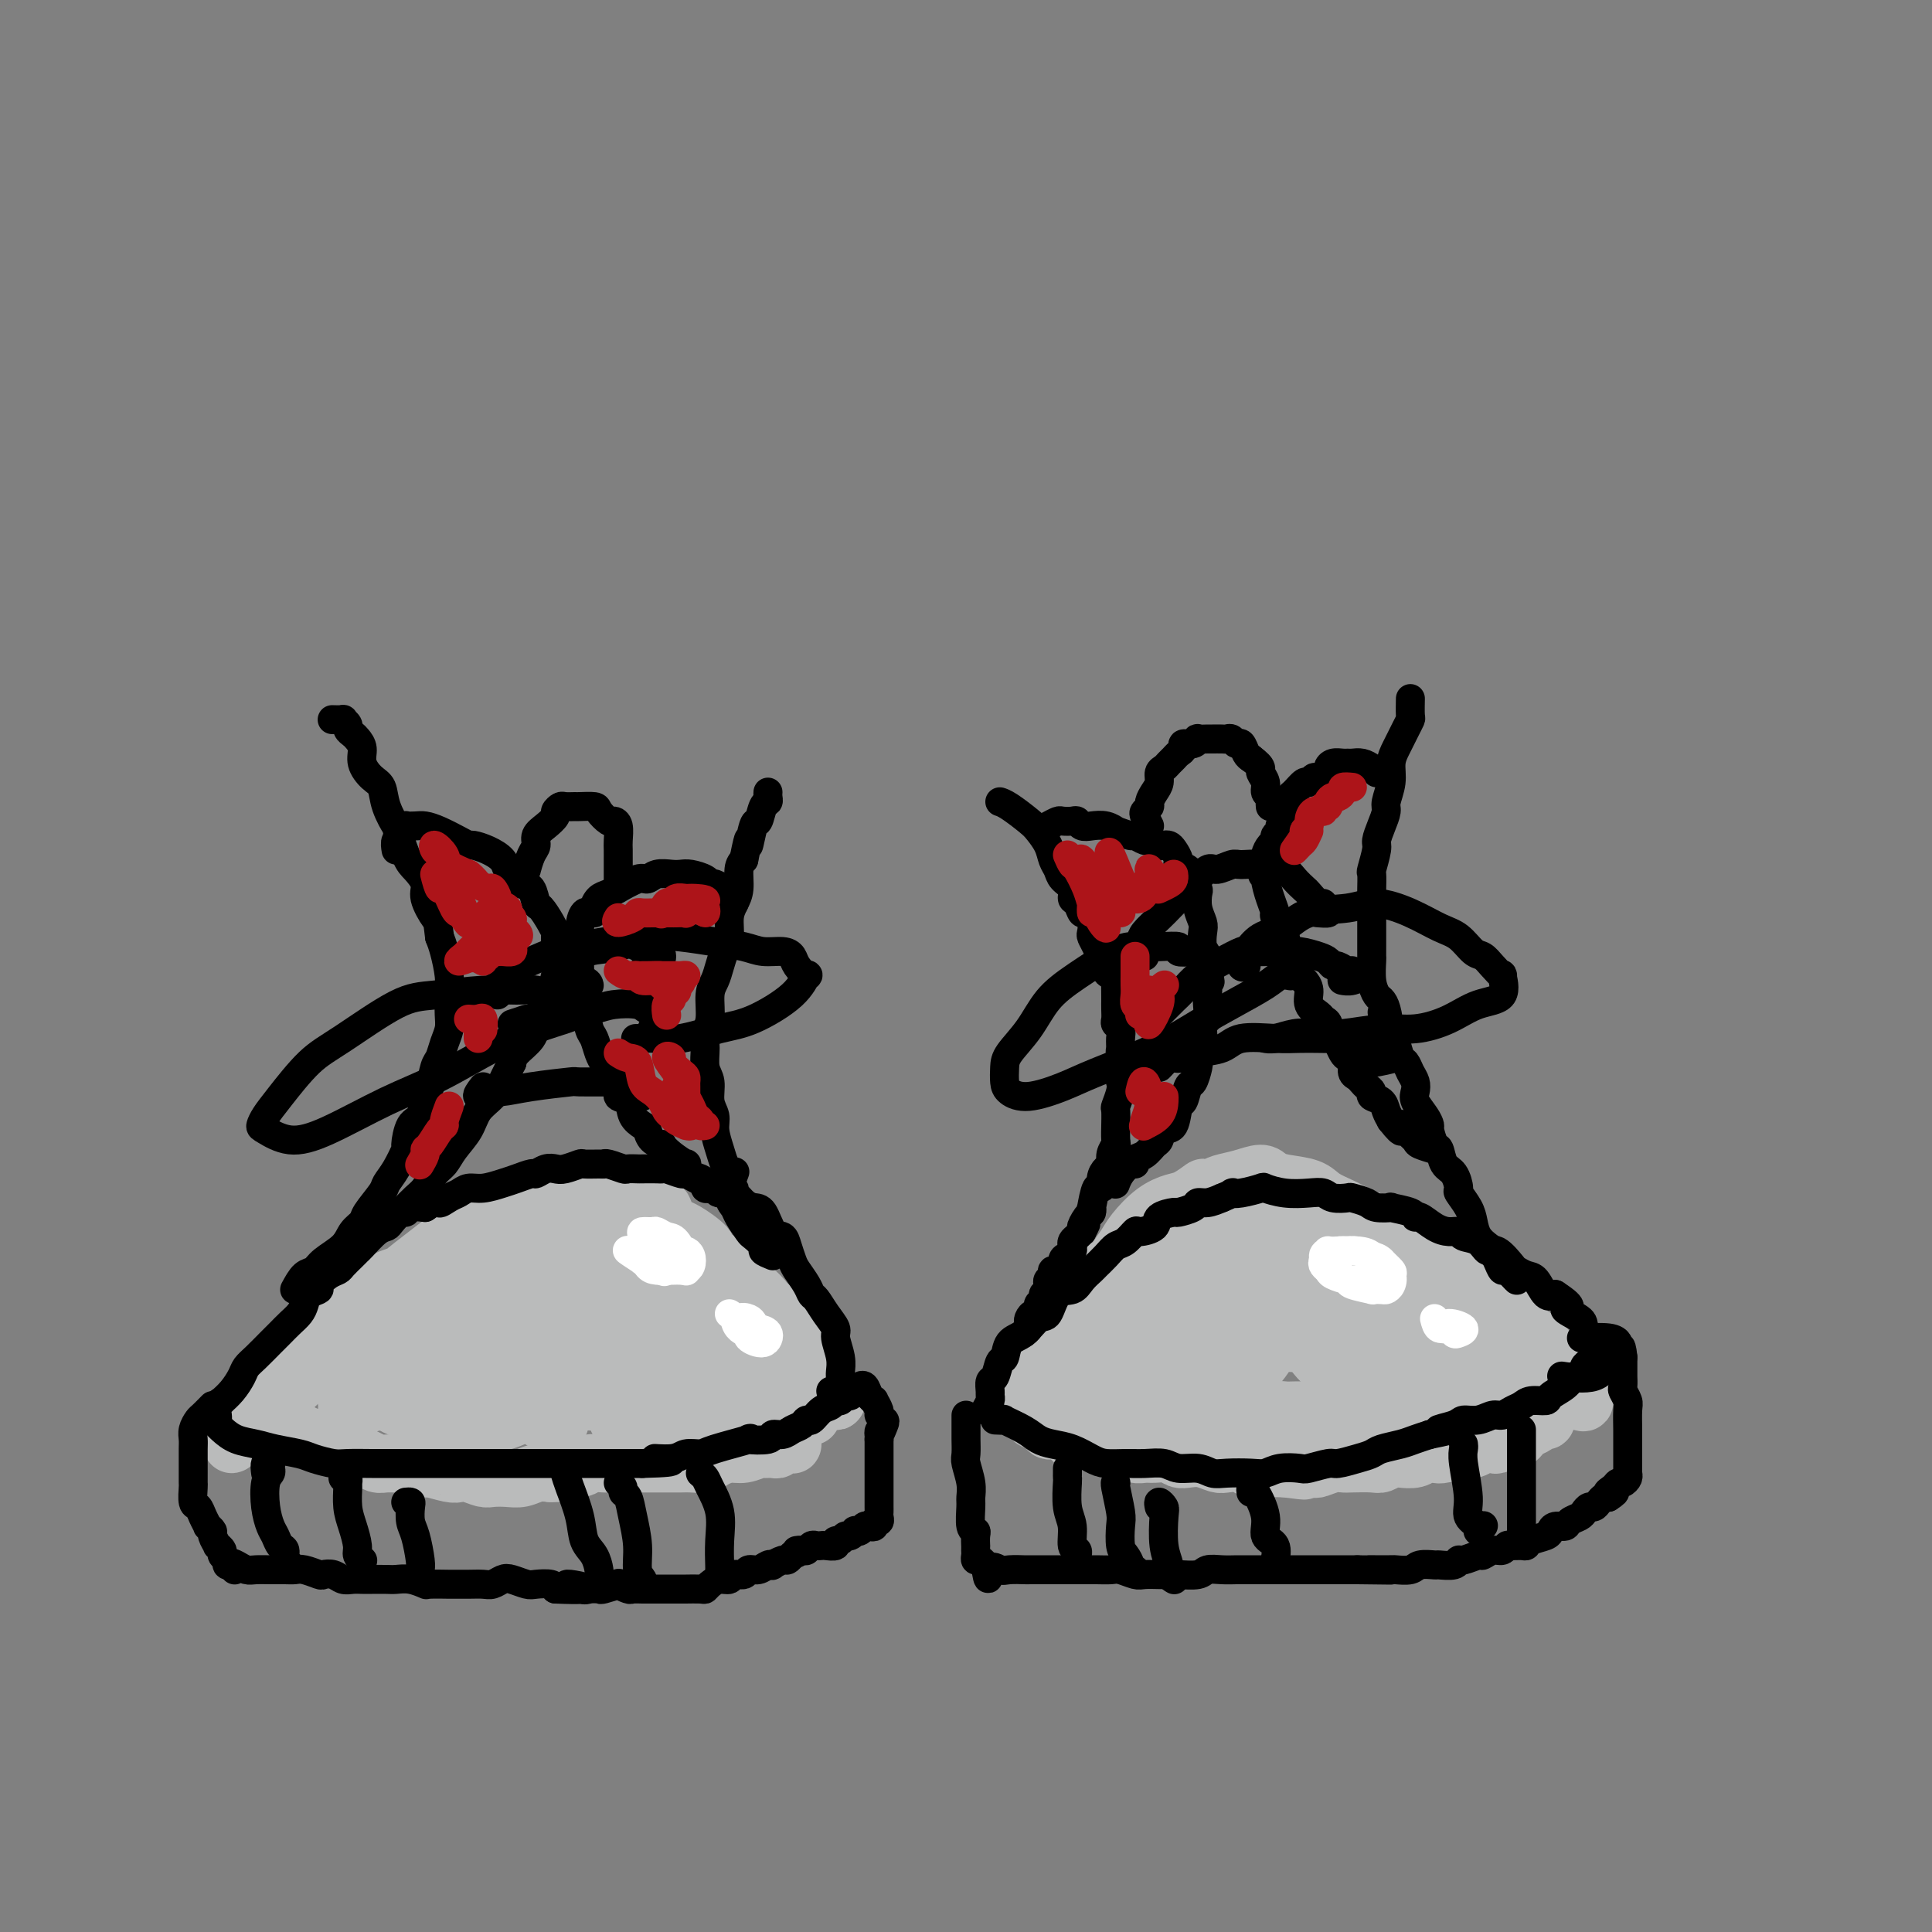 <svg viewBox='0 0 400 400' version='1.1' xmlns='http://www.w3.org/2000/svg' xmlns:xlink='http://www.w3.org/1999/xlink'><rect x="0" y="0" width="400" height="400" fill="#808080" stroke="none"/><g fill='none' stroke='#BABBBB' stroke-width='12' stroke-linecap='round' stroke-linejoin='round'><path d='M152,263c-0.218,-0.293 -0.436,-0.585 -1,-1c-0.564,-0.415 -1.475,-0.952 -1,0c0.475,0.952 2.337,3.392 4,5c1.663,1.608 3.127,2.385 4,3c0.873,0.615 1.155,1.067 2,2c0.845,0.933 2.254,2.348 3,3c0.746,0.652 0.829,0.540 1,1c0.171,0.460 0.429,1.493 1,2c0.571,0.507 1.453,0.489 1,0c-0.453,-0.489 -2.242,-1.450 -4,-3c-1.758,-1.550 -3.486,-3.688 -5,-5c-1.514,-1.312 -2.816,-1.798 -4,-3c-1.184,-1.202 -2.252,-3.119 -3,-4c-0.748,-0.881 -1.176,-0.725 -2,-1c-0.824,-0.275 -2.044,-0.983 -2,-1c0.044,-0.017 1.352,0.655 3,2c1.648,1.345 3.636,3.362 5,5c1.364,1.638 2.104,2.897 3,4c0.896,1.103 1.948,2.052 3,3'/><path d='M160,275c2.803,2.299 2.811,1.045 3,1c0.189,-0.045 0.558,1.117 1,2c0.442,0.883 0.956,1.486 1,1c0.044,-0.486 -0.383,-2.060 -1,-3c-0.617,-0.940 -1.426,-1.245 -2,-2c-0.574,-0.755 -0.915,-1.959 -2,-3c-1.085,-1.041 -2.915,-1.917 -4,-3c-1.085,-1.083 -1.426,-2.372 -2,-3c-0.574,-0.628 -1.383,-0.596 -2,-1c-0.617,-0.404 -1.043,-1.245 -2,-2c-0.957,-0.755 -2.445,-1.423 -3,-2c-0.555,-0.577 -0.175,-1.062 -1,-2c-0.825,-0.938 -2.854,-2.327 -4,-3c-1.146,-0.673 -1.410,-0.629 -2,-1c-0.590,-0.371 -1.508,-1.156 -2,-2c-0.492,-0.844 -0.559,-1.745 -1,-2c-0.441,-0.255 -1.258,0.138 -2,0c-0.742,-0.138 -1.410,-0.808 -2,-1c-0.590,-0.192 -1.104,0.092 -2,0c-0.896,-0.092 -2.175,-0.560 -3,-1c-0.825,-0.440 -1.198,-0.852 -2,-1c-0.802,-0.148 -2.035,-0.033 -3,0c-0.965,0.033 -1.661,-0.016 -3,0c-1.339,0.016 -3.320,0.095 -4,0c-0.680,-0.095 -0.059,-0.366 -1,0c-0.941,0.366 -3.446,1.368 -5,2c-1.554,0.632 -2.158,0.895 -3,1c-0.842,0.105 -1.921,0.053 -3,0'/><path d='M104,250c-3.655,1.045 -3.292,2.159 -4,3c-0.708,0.841 -2.486,1.411 -4,2c-1.514,0.589 -2.765,1.197 -4,2c-1.235,0.803 -2.456,1.803 -4,3c-1.544,1.197 -3.413,2.593 -5,4c-1.587,1.407 -2.894,2.826 -4,4c-1.106,1.174 -2.013,2.102 -3,3c-0.987,0.898 -2.054,1.766 -3,3c-0.946,1.234 -1.770,2.834 -3,4c-1.230,1.166 -2.865,1.897 -4,3c-1.135,1.103 -1.770,2.579 -3,4c-1.230,1.421 -3.054,2.786 -4,4c-0.946,1.214 -1.014,2.277 -2,3c-0.986,0.723 -2.891,1.105 -4,2c-1.109,0.895 -1.421,2.304 -2,3c-0.579,0.696 -1.424,0.679 -2,1c-0.576,0.321 -0.883,0.981 -1,1c-0.117,0.019 -0.042,-0.604 0,-1c0.042,-0.396 0.053,-0.564 1,-2c0.947,-1.436 2.832,-4.141 4,-6c1.168,-1.859 1.620,-2.871 2,-4c0.380,-1.129 0.687,-2.374 2,-4c1.313,-1.626 3.631,-3.633 5,-5c1.369,-1.367 1.791,-2.094 3,-3c1.209,-0.906 3.207,-1.990 5,-3c1.793,-1.010 3.381,-1.948 5,-3c1.619,-1.052 3.269,-2.220 5,-3c1.731,-0.780 3.543,-1.171 5,-2c1.457,-0.829 2.559,-2.094 4,-3c1.441,-0.906 3.220,-1.453 5,-2'/><path d='M94,258c5.196,-2.858 3.688,-2.005 4,-2c0.312,0.005 2.446,-0.840 4,-1c1.554,-0.160 2.529,0.364 4,0c1.471,-0.364 3.439,-1.615 5,-2c1.561,-0.385 2.715,0.095 4,0c1.285,-0.095 2.702,-0.764 4,-1c1.298,-0.236 2.476,-0.037 4,0c1.524,0.037 3.395,-0.088 5,0c1.605,0.088 2.946,0.389 4,1c1.054,0.611 1.822,1.534 3,2c1.178,0.466 2.766,0.476 4,1c1.234,0.524 2.115,1.561 3,2c0.885,0.439 1.774,0.280 3,1c1.226,0.720 2.790,2.317 4,3c1.210,0.683 2.068,0.450 3,1c0.932,0.550 1.940,1.884 3,3c1.060,1.116 2.172,2.014 3,3c0.828,0.986 1.373,2.059 2,3c0.627,0.941 1.338,1.751 2,3c0.662,1.249 1.277,2.939 2,4c0.723,1.061 1.556,1.493 2,2c0.444,0.507 0.499,1.088 1,2c0.501,0.912 1.447,2.155 2,3c0.553,0.845 0.715,1.293 1,2c0.285,0.707 0.695,1.674 1,2c0.305,0.326 0.505,0.011 1,0c0.495,-0.011 1.284,0.283 1,0c-0.284,-0.283 -1.642,-1.141 -3,-2'/><path d='M170,288c1.954,3.367 -2.161,-0.715 -4,-3c-1.839,-2.285 -1.401,-2.774 -2,-4c-0.599,-1.226 -2.234,-3.188 -3,-4c-0.766,-0.812 -0.663,-0.474 -1,-1c-0.337,-0.526 -1.113,-1.917 -1,-2c0.113,-0.083 1.116,1.143 2,2c0.884,0.857 1.648,1.347 2,2c0.352,0.653 0.290,1.469 1,3c0.710,1.531 2.190,3.777 3,5c0.810,1.223 0.949,1.425 1,2c0.051,0.575 0.014,1.525 0,2c-0.014,0.475 -0.004,0.474 0,1c0.004,0.526 0.001,1.579 0,2c-0.001,0.421 -0.001,0.211 0,0'/><path d='M231,289c-0.940,-0.874 -1.880,-1.748 -2,-3c-0.120,-1.252 0.581,-2.881 1,-5c0.419,-2.119 0.557,-4.727 1,-7c0.443,-2.273 1.192,-4.209 2,-6c0.808,-1.791 1.674,-3.437 2,-5c0.326,-1.563 0.110,-3.044 0,-4c-0.110,-0.956 -0.116,-1.386 0,0c0.116,1.386 0.354,4.589 0,7c-0.354,2.411 -1.299,4.030 -2,6c-0.701,1.970 -1.158,4.292 -2,6c-0.842,1.708 -2.071,2.800 -3,4c-0.929,1.200 -1.559,2.506 -2,4c-0.441,1.494 -0.692,3.177 -1,4c-0.308,0.823 -0.671,0.786 -1,1c-0.329,0.214 -0.624,0.679 -1,1c-0.376,0.321 -0.834,0.499 -1,0c-0.166,-0.499 -0.041,-1.673 0,-2c0.041,-0.327 -0.001,0.194 0,0c0.001,-0.194 0.045,-1.104 0,-2c-0.045,-0.896 -0.178,-1.780 0,-3c0.178,-1.220 0.666,-2.777 1,-4c0.334,-1.223 0.512,-2.111 1,-3c0.488,-0.889 1.285,-1.778 2,-3c0.715,-1.222 1.347,-2.778 2,-4c0.653,-1.222 1.326,-2.111 2,-3'/><path d='M230,268c1.379,-2.546 1.327,-2.410 2,-3c0.673,-0.590 2.070,-1.906 3,-3c0.930,-1.094 1.394,-1.966 2,-3c0.606,-1.034 1.354,-2.231 2,-3c0.646,-0.769 1.190,-1.110 2,-2c0.810,-0.890 1.885,-2.329 3,-3c1.115,-0.671 2.268,-0.573 3,-1c0.732,-0.427 1.042,-1.379 2,-2c0.958,-0.621 2.563,-0.910 4,-1c1.437,-0.090 2.707,0.019 4,0c1.293,-0.019 2.611,-0.165 4,0c1.389,0.165 2.849,0.641 4,1c1.151,0.359 1.993,0.602 3,1c1.007,0.398 2.181,0.951 3,1c0.819,0.049 1.285,-0.405 3,0c1.715,0.405 4.680,1.669 6,2c1.320,0.331 0.996,-0.272 2,0c1.004,0.272 3.336,1.418 5,2c1.664,0.582 2.658,0.598 4,1c1.342,0.402 3.030,1.190 4,2c0.970,0.810 1.220,1.643 2,2c0.780,0.357 2.089,0.237 3,1c0.911,0.763 1.423,2.409 2,3c0.577,0.591 1.217,0.126 2,1c0.783,0.874 1.708,3.088 3,4c1.292,0.912 2.951,0.523 4,1c1.049,0.477 1.488,1.821 2,3c0.512,1.179 1.096,2.192 2,3c0.904,0.808 2.128,1.410 3,2c0.872,0.590 1.392,1.169 2,2c0.608,0.831 1.304,1.916 2,3'/><path d='M322,282c4.376,4.305 1.816,2.568 1,2c-0.816,-0.568 0.112,0.032 1,1c0.888,0.968 1.735,2.302 2,3c0.265,0.698 -0.051,0.758 0,1c0.051,0.242 0.468,0.664 1,1c0.532,0.336 1.178,0.585 1,0c-0.178,-0.585 -1.179,-2.003 -2,-3c-0.821,-0.997 -1.460,-1.573 -2,-2c-0.540,-0.427 -0.980,-0.706 -2,-2c-1.020,-1.294 -2.620,-3.603 -4,-5c-1.380,-1.397 -2.538,-1.882 -4,-3c-1.462,-1.118 -3.227,-2.869 -5,-4c-1.773,-1.131 -3.555,-1.644 -5,-3c-1.445,-1.356 -2.553,-3.557 -4,-5c-1.447,-1.443 -3.233,-2.130 -5,-3c-1.767,-0.870 -3.516,-1.924 -5,-3c-1.484,-1.076 -2.702,-2.176 -4,-3c-1.298,-0.824 -2.676,-1.373 -4,-2c-1.324,-0.627 -2.596,-1.333 -4,-2c-1.404,-0.667 -2.941,-1.293 -4,-2c-1.059,-0.707 -1.640,-1.493 -3,-2c-1.360,-0.507 -3.498,-0.735 -5,-1c-1.502,-0.265 -2.366,-0.565 -3,-1c-0.634,-0.435 -1.036,-1.003 -2,-1c-0.964,0.003 -2.490,0.578 -4,1c-1.510,0.422 -3.003,0.692 -4,1c-0.997,0.308 -1.499,0.654 -2,1'/><path d='M251,246c-2.163,0.199 -1.570,-0.302 -2,0c-0.430,0.302 -1.883,1.407 -3,2c-1.117,0.593 -1.899,0.675 -3,1c-1.101,0.325 -2.521,0.894 -4,2c-1.479,1.106 -3.018,2.750 -4,4c-0.982,1.250 -1.408,2.105 -2,3c-0.592,0.895 -1.349,1.828 -2,3c-0.651,1.172 -1.195,2.582 -2,4c-0.805,1.418 -1.872,2.843 -3,4c-1.128,1.157 -2.316,2.044 -3,3c-0.684,0.956 -0.865,1.979 -1,3c-0.135,1.021 -0.226,2.039 -1,3c-0.774,0.961 -2.231,1.866 -3,3c-0.769,1.134 -0.851,2.499 -1,3c-0.149,0.501 -0.366,0.139 -1,1c-0.634,0.861 -1.685,2.944 -2,4c-0.315,1.056 0.108,1.084 0,1c-0.108,-0.084 -0.745,-0.279 -1,0c-0.255,0.279 -0.126,1.031 0,1c0.126,-0.031 0.251,-0.844 1,-2c0.749,-1.156 2.123,-2.655 3,-4c0.877,-1.345 1.257,-2.537 2,-4c0.743,-1.463 1.851,-3.197 3,-5c1.149,-1.803 2.341,-3.677 3,-5c0.659,-1.323 0.785,-2.097 1,-3c0.215,-0.903 0.519,-1.935 1,-3c0.481,-1.065 1.137,-2.161 1,-2c-0.137,0.161 -1.069,1.581 -2,3'/><path d='M226,266c1.539,-2.679 -0.615,2.122 -2,5c-1.385,2.878 -2.002,3.832 -3,5c-0.998,1.168 -2.377,2.551 -3,4c-0.623,1.449 -0.491,2.965 -1,4c-0.509,1.035 -1.658,1.587 -2,2c-0.342,0.413 0.125,0.685 0,1c-0.125,0.315 -0.840,0.673 -1,1c-0.160,0.327 0.236,0.622 0,1c-0.236,0.378 -1.105,0.837 -1,1c0.105,0.163 1.185,0.030 2,0c0.815,-0.030 1.366,0.044 2,0c0.634,-0.044 1.353,-0.204 2,0c0.647,0.204 1.224,0.773 2,1c0.776,0.227 1.753,0.114 3,0c1.247,-0.114 2.765,-0.228 4,0c1.235,0.228 2.188,0.797 3,1c0.812,0.203 1.484,0.041 2,0c0.516,-0.041 0.878,0.041 2,0c1.122,-0.041 3.005,-0.203 4,0c0.995,0.203 1.104,0.772 2,1c0.896,0.228 2.580,0.113 3,0c0.420,-0.113 -0.424,-0.226 0,0c0.424,0.226 2.116,0.790 3,1c0.884,0.210 0.958,0.067 1,0c0.042,-0.067 0.050,-0.056 1,0c0.950,0.056 2.843,0.159 4,0c1.157,-0.159 1.579,-0.579 2,-1'/><path d='M255,293c6.650,0.603 2.777,0.109 2,0c-0.777,-0.109 1.544,0.167 3,0c1.456,-0.167 2.048,-0.777 3,-1c0.952,-0.223 2.264,-0.060 3,0c0.736,0.060 0.898,0.017 2,0c1.102,-0.017 3.146,-0.008 4,0c0.854,0.008 0.519,0.016 1,0c0.481,-0.016 1.779,-0.057 3,0c1.221,0.057 2.365,0.211 3,0c0.635,-0.211 0.760,-0.788 2,-1c1.240,-0.212 3.593,-0.061 5,0c1.407,0.061 1.868,0.030 2,0c0.132,-0.030 -0.065,-0.061 1,0c1.065,0.061 3.391,0.212 5,0c1.609,-0.212 2.501,-0.789 3,-1c0.499,-0.211 0.605,-0.057 1,0c0.395,0.057 1.078,0.016 2,0c0.922,-0.016 2.082,-0.008 3,0c0.918,0.008 1.594,0.017 2,0c0.406,-0.017 0.542,-0.061 1,0c0.458,0.061 1.240,0.226 2,0c0.760,-0.226 1.500,-0.845 2,-1c0.500,-0.155 0.761,0.152 1,0c0.239,-0.152 0.456,-0.762 1,-1c0.544,-0.238 1.416,-0.102 2,0c0.584,0.102 0.881,0.172 1,0c0.119,-0.172 0.059,-0.586 0,-1'/><path d='M315,287c8.895,-0.527 1.132,1.156 -2,2c-3.132,0.844 -1.635,0.849 -2,1c-0.365,0.151 -2.593,0.447 -5,1c-2.407,0.553 -4.994,1.364 -7,2c-2.006,0.636 -3.433,1.099 -6,1c-2.567,-0.099 -6.275,-0.759 -9,-1c-2.725,-0.241 -4.467,-0.064 -6,0c-1.533,0.064 -2.858,0.013 -5,0c-2.142,-0.013 -5.100,0.011 -7,0c-1.900,-0.011 -2.740,-0.056 -4,0c-1.260,0.056 -2.939,0.212 -5,0c-2.061,-0.212 -4.503,-0.793 -6,-1c-1.497,-0.207 -2.049,-0.041 -3,0c-0.951,0.041 -2.299,-0.044 -4,0c-1.701,0.044 -3.753,0.218 -5,0c-1.247,-0.218 -1.690,-0.828 -3,-1c-1.310,-0.172 -3.489,0.095 -5,0c-1.511,-0.095 -2.355,-0.550 -3,-1c-0.645,-0.450 -1.093,-0.894 -2,-1c-0.907,-0.106 -2.274,0.126 -3,0c-0.726,-0.126 -0.811,-0.608 -1,-1c-0.189,-0.392 -0.484,-0.693 -1,-1c-0.516,-0.307 -1.254,-0.621 -2,-1c-0.746,-0.379 -1.499,-0.823 -2,-1c-0.501,-0.177 -0.751,-0.089 -1,0'/><path d='M216,285c-3.660,-1.086 -1.310,-0.302 -1,0c0.310,0.302 -1.419,0.123 -2,0c-0.581,-0.123 -0.012,-0.190 0,0c0.012,0.190 -0.533,0.639 -1,1c-0.467,0.361 -0.857,0.636 -1,1c-0.143,0.364 -0.041,0.818 0,1c0.041,0.182 0.020,0.091 0,0'/><path d='M213,290c0.071,1.753 0.141,3.506 1,4c0.859,0.494 2.505,-0.270 3,0c0.495,0.270 -0.163,1.575 0,2c0.163,0.425 1.146,-0.029 2,0c0.854,0.029 1.579,0.543 2,1c0.421,0.457 0.536,0.857 1,1c0.464,0.143 1.275,0.028 2,0c0.725,-0.028 1.363,0.030 2,0c0.637,-0.030 1.273,-0.148 2,0c0.727,0.148 1.546,0.561 2,1c0.454,0.439 0.543,0.902 1,1c0.457,0.098 1.281,-0.171 2,0c0.719,0.171 1.334,0.782 2,1c0.666,0.218 1.385,0.045 2,0c0.615,-0.045 1.126,0.040 2,0c0.874,-0.040 2.111,-0.203 3,0c0.889,0.203 1.430,0.773 2,1c0.570,0.227 1.168,0.112 2,0c0.832,-0.112 1.899,-0.223 3,0c1.101,0.223 2.237,0.778 3,1c0.763,0.222 1.155,0.112 2,0c0.845,-0.112 2.144,-0.226 3,0c0.856,0.226 1.269,0.792 2,1c0.731,0.208 1.780,0.060 3,0c1.220,-0.060 2.610,-0.030 4,0'/><path d='M266,304c7.099,0.933 2.847,0.264 2,0c-0.847,-0.264 1.710,-0.123 3,0c1.290,0.123 1.312,0.229 2,0c0.688,-0.229 2.043,-0.792 3,-1c0.957,-0.208 1.517,-0.059 2,0c0.483,0.059 0.891,0.030 2,0c1.109,-0.030 2.920,-0.060 4,0c1.080,0.060 1.430,0.208 2,0c0.570,-0.208 1.360,-0.774 2,-1c0.640,-0.226 1.129,-0.112 2,0c0.871,0.112 2.125,0.222 3,0c0.875,-0.222 1.371,-0.778 2,-1c0.629,-0.222 1.390,-0.111 2,0c0.610,0.111 1.069,0.222 2,0c0.931,-0.222 2.333,-0.778 3,-1c0.667,-0.222 0.599,-0.111 1,0c0.401,0.111 1.272,0.222 2,0c0.728,-0.222 1.312,-0.778 2,-1c0.688,-0.222 1.480,-0.111 2,0c0.520,0.111 0.770,0.223 1,0c0.230,-0.223 0.442,-0.781 1,-1c0.558,-0.219 1.463,-0.100 2,0c0.537,0.100 0.707,0.181 1,0c0.293,-0.181 0.709,-0.623 1,-1c0.291,-0.377 0.456,-0.689 1,-1c0.544,-0.311 1.466,-0.622 2,-1c0.534,-0.378 0.679,-0.823 1,-1c0.321,-0.177 0.817,-0.086 1,0c0.183,0.086 0.052,0.167 0,0c-0.052,-0.167 -0.026,-0.584 0,-1'/><path d='M320,293c2.481,-1.466 1.183,-1.632 0,-2c-1.183,-0.368 -2.251,-0.940 -3,-1c-0.749,-0.060 -1.180,0.391 -2,0c-0.820,-0.391 -2.030,-1.624 -3,-3c-0.970,-1.376 -1.701,-2.893 -3,-4c-1.299,-1.107 -3.168,-1.803 -5,-3c-1.832,-1.197 -3.629,-2.896 -6,-5c-2.371,-2.104 -5.318,-4.612 -7,-6c-1.682,-1.388 -2.099,-1.655 -3,-2c-0.901,-0.345 -2.287,-0.768 -3,-1c-0.713,-0.232 -0.754,-0.273 -1,0c-0.246,0.273 -0.699,0.860 -1,2c-0.301,1.140 -0.450,2.834 0,4c0.450,1.166 1.500,1.804 3,3c1.500,1.196 3.449,2.949 5,4c1.551,1.051 2.703,1.398 4,2c1.297,0.602 2.740,1.457 4,2c1.260,0.543 2.337,0.774 3,1c0.663,0.226 0.912,0.448 1,0c0.088,-0.448 0.014,-1.564 -1,-3c-1.014,-1.436 -2.967,-3.190 -5,-5c-2.033,-1.810 -4.145,-3.676 -7,-6c-2.855,-2.324 -6.454,-5.104 -9,-7c-2.546,-1.896 -4.039,-2.906 -6,-4c-1.961,-1.094 -4.392,-2.273 -6,-3c-1.608,-0.727 -2.395,-1.004 -3,-1c-0.605,0.004 -1.030,0.287 -1,1c0.030,0.713 0.515,1.857 1,3'/><path d='M266,259c0.900,2.191 3.151,5.669 5,8c1.849,2.331 3.295,3.514 5,5c1.705,1.486 3.668,3.273 6,5c2.332,1.727 5.034,3.392 6,4c0.966,0.608 0.198,0.158 1,0c0.802,-0.158 3.175,-0.025 4,0c0.825,0.025 0.103,-0.057 0,0c-0.103,0.057 0.414,0.252 0,-1c-0.414,-1.252 -1.757,-3.951 -3,-6c-1.243,-2.049 -2.385,-3.450 -4,-5c-1.615,-1.550 -3.702,-3.250 -6,-5c-2.298,-1.750 -4.808,-3.548 -7,-5c-2.192,-1.452 -4.065,-2.556 -5,-3c-0.935,-0.444 -0.933,-0.227 -2,0c-1.067,0.227 -3.202,0.463 -4,1c-0.798,0.537 -0.259,1.376 0,3c0.259,1.624 0.238,4.032 1,6c0.762,1.968 2.305,3.497 4,6c1.695,2.503 3.540,5.979 5,8c1.460,2.021 2.535,2.588 3,3c0.465,0.412 0.320,0.670 1,1c0.680,0.330 2.184,0.732 3,1c0.816,0.268 0.945,0.402 1,0c0.055,-0.402 0.036,-1.339 0,-3c-0.036,-1.661 -0.090,-4.044 -1,-6c-0.910,-1.956 -2.676,-3.485 -4,-5c-1.324,-1.515 -2.206,-3.016 -4,-4c-1.794,-0.984 -4.502,-1.449 -6,-2c-1.498,-0.551 -1.788,-1.187 -3,-1c-1.212,0.187 -3.346,1.196 -5,2c-1.654,0.804 -2.827,1.402 -4,2'/><path d='M253,268c-1.941,0.993 -2.294,1.475 -3,2c-0.706,0.525 -1.764,1.094 -2,3c-0.236,1.906 0.352,5.148 1,7c0.648,1.852 1.356,2.315 2,3c0.644,0.685 1.222,1.592 2,2c0.778,0.408 1.754,0.317 3,0c1.246,-0.317 2.763,-0.861 4,-2c1.237,-1.139 2.196,-2.875 3,-4c0.804,-1.125 1.453,-1.640 2,-3c0.547,-1.360 0.993,-3.566 1,-5c0.007,-1.434 -0.425,-2.095 -1,-3c-0.575,-0.905 -1.293,-2.052 -2,-3c-0.707,-0.948 -1.402,-1.697 -3,-2c-1.598,-0.303 -4.098,-0.161 -6,0c-1.902,0.161 -3.205,0.341 -4,1c-0.795,0.659 -1.081,1.798 -2,3c-0.919,1.202 -2.470,2.468 -3,4c-0.530,1.532 -0.037,3.331 0,5c0.037,1.669 -0.381,3.208 0,4c0.381,0.792 1.563,0.836 2,1c0.437,0.164 0.131,0.448 1,0c0.869,-0.448 2.913,-1.628 4,-3c1.087,-1.372 1.218,-2.934 2,-5c0.782,-2.066 2.217,-4.634 3,-7c0.783,-2.366 0.915,-4.531 1,-6c0.085,-1.469 0.122,-2.243 0,-3c-0.122,-0.757 -0.403,-1.496 -1,-2c-0.597,-0.504 -1.511,-0.774 -2,-1c-0.489,-0.226 -0.555,-0.407 -2,0c-1.445,0.407 -4.270,1.402 -6,3c-1.730,1.598 -2.365,3.799 -3,6'/><path d='M244,263c-1.322,1.739 -3.126,3.085 -4,5c-0.874,1.915 -0.820,4.398 -1,6c-0.180,1.602 -0.596,2.323 -1,3c-0.404,0.677 -0.795,1.310 0,1c0.795,-0.310 2.776,-1.562 4,-3c1.224,-1.438 1.692,-3.060 3,-5c1.308,-1.940 3.455,-4.197 5,-6c1.545,-1.803 2.489,-3.151 3,-4c0.511,-0.849 0.589,-1.198 1,-2c0.411,-0.802 1.156,-2.057 1,-2c-0.156,0.057 -1.213,1.424 -2,2c-0.787,0.576 -1.303,0.359 -2,1c-0.697,0.641 -1.574,2.141 -3,4c-1.426,1.859 -3.400,4.078 -5,6c-1.600,1.922 -2.824,3.547 -4,5c-1.176,1.453 -2.303,2.732 -3,4c-0.697,1.268 -0.964,2.524 -1,3c-0.036,0.476 0.159,0.173 1,0c0.841,-0.173 2.327,-0.217 3,0c0.673,0.217 0.533,0.694 2,0c1.467,-0.694 4.542,-2.561 7,-4c2.458,-1.439 4.300,-2.450 6,-3c1.700,-0.550 3.257,-0.637 5,-1c1.743,-0.363 3.672,-1.001 5,-1c1.328,0.001 2.055,0.641 3,1c0.945,0.359 2.109,0.436 3,1c0.891,0.564 1.509,1.613 2,2c0.491,0.387 0.855,0.110 1,0c0.145,-0.110 0.073,-0.055 0,0'/><path d='M273,276c1.639,0.785 1.238,0.746 1,1c-0.238,0.254 -0.311,0.800 -2,1c-1.689,0.200 -4.993,0.054 -7,0c-2.007,-0.054 -2.716,-0.015 -3,0c-0.284,0.015 -0.142,0.008 0,0'/><path d='M57,293c0.321,0.438 0.642,0.877 1,1c0.358,0.123 0.752,-0.069 1,0c0.248,0.069 0.351,0.400 1,1c0.649,0.600 1.845,1.470 3,2c1.155,0.530 2.268,0.720 3,1c0.732,0.280 1.084,0.648 2,1c0.916,0.352 2.395,0.686 3,1c0.605,0.314 0.335,0.606 1,1c0.665,0.394 2.265,0.891 3,1c0.735,0.109 0.604,-0.168 1,0c0.396,0.168 1.319,0.781 2,1c0.681,0.219 1.121,0.044 2,0c0.879,-0.044 2.196,0.045 3,0c0.804,-0.045 1.093,-0.222 2,0c0.907,0.222 2.430,0.843 3,1c0.570,0.157 0.187,-0.150 1,0c0.813,0.150 2.822,0.758 4,1c1.178,0.242 1.526,0.117 2,0c0.474,-0.117 1.074,-0.227 2,0c0.926,0.227 2.176,0.789 3,1c0.824,0.211 1.221,0.070 2,0c0.779,-0.070 1.941,-0.070 3,0c1.059,0.070 2.016,0.211 3,0c0.984,-0.211 1.995,-0.775 3,-1c1.005,-0.225 2.002,-0.113 3,0'/><path d='M114,305c6.089,0.067 3.312,-0.767 3,-1c-0.312,-0.233 1.841,0.134 3,0c1.159,-0.134 1.324,-0.768 2,-1c0.676,-0.232 1.862,-0.062 3,0c1.138,0.062 2.229,0.017 3,0c0.771,-0.017 1.222,-0.004 2,0c0.778,0.004 1.884,0.001 3,0c1.116,-0.001 2.242,0.000 3,0c0.758,-0.000 1.147,-0.003 2,0c0.853,0.003 2.171,0.011 3,0c0.829,-0.011 1.169,-0.040 2,0c0.831,0.040 2.153,0.151 3,0c0.847,-0.151 1.220,-0.562 2,-1c0.780,-0.438 1.967,-0.902 3,-1c1.033,-0.098 1.912,0.171 3,0c1.088,-0.171 2.386,-0.782 3,-1c0.614,-0.218 0.546,-0.044 1,0c0.454,0.044 1.432,-0.041 2,0c0.568,0.041 0.727,0.208 1,0c0.273,-0.208 0.662,-0.791 1,-1c0.338,-0.209 0.626,-0.044 1,0c0.374,0.044 0.832,-0.034 1,0c0.168,0.034 0.044,0.179 0,0c-0.044,-0.179 -0.008,-0.683 0,-1c0.008,-0.317 -0.011,-0.446 0,-1c0.011,-0.554 0.051,-1.532 0,-2c-0.051,-0.468 -0.193,-0.427 0,-1c0.193,-0.573 0.722,-1.762 0,-3c-0.722,-1.238 -2.694,-2.526 -4,-4c-1.306,-1.474 -1.944,-3.136 -3,-5c-1.056,-1.864 -2.528,-3.932 -4,-6'/><path d='M153,276c-2.416,-2.996 -2.956,-2.985 -4,-4c-1.044,-1.015 -2.593,-3.054 -4,-4c-1.407,-0.946 -2.673,-0.798 -3,-1c-0.327,-0.202 0.284,-0.752 0,-1c-0.284,-0.248 -1.464,-0.193 -2,0c-0.536,0.193 -0.429,0.524 0,2c0.429,1.476 1.179,4.097 2,6c0.821,1.903 1.713,3.087 3,5c1.287,1.913 2.969,4.556 4,6c1.031,1.444 1.411,1.690 2,2c0.589,0.310 1.388,0.685 2,1c0.612,0.315 1.036,0.571 1,0c-0.036,-0.571 -0.532,-1.969 -1,-3c-0.468,-1.031 -0.907,-1.695 -1,-2c-0.093,-0.305 0.162,-0.251 -1,-2c-1.162,-1.749 -3.740,-5.300 -6,-8c-2.260,-2.700 -4.203,-4.548 -6,-6c-1.797,-1.452 -3.447,-2.509 -5,-4c-1.553,-1.491 -3.007,-3.417 -4,-4c-0.993,-0.583 -1.523,0.176 -2,0c-0.477,-0.176 -0.900,-1.288 -1,0c-0.100,1.288 0.124,4.974 1,8c0.876,3.026 2.405,5.390 4,8c1.595,2.610 3.258,5.466 5,8c1.742,2.534 3.564,4.748 5,6c1.436,1.252 2.485,1.544 3,2c0.515,0.456 0.494,1.078 1,1c0.506,-0.078 1.538,-0.856 2,-1c0.462,-0.144 0.355,0.346 0,-1c-0.355,-1.346 -0.959,-4.527 -2,-7c-1.041,-2.473 -2.521,-4.236 -4,-6'/><path d='M142,277c-1.839,-3.283 -3.438,-4.492 -5,-6c-1.562,-1.508 -3.088,-3.315 -5,-5c-1.912,-1.685 -4.210,-3.248 -6,-4c-1.790,-0.752 -3.070,-0.693 -4,-1c-0.930,-0.307 -1.508,-0.980 -2,-1c-0.492,-0.020 -0.896,0.614 -1,2c-0.104,1.386 0.094,3.523 1,6c0.906,2.477 2.522,5.292 5,9c2.478,3.708 5.818,8.307 8,11c2.182,2.693 3.205,3.478 4,4c0.795,0.522 1.361,0.780 2,1c0.639,0.220 1.349,0.401 2,0c0.651,-0.401 1.242,-1.384 1,-3c-0.242,-1.616 -1.316,-3.866 -2,-6c-0.684,-2.134 -0.976,-4.152 -3,-7c-2.024,-2.848 -5.779,-6.525 -9,-9c-3.221,-2.475 -5.908,-3.749 -8,-5c-2.092,-1.251 -3.588,-2.480 -5,-3c-1.412,-0.520 -2.738,-0.330 -4,0c-1.262,0.330 -2.459,0.799 -3,2c-0.541,1.201 -0.425,3.135 0,5c0.425,1.865 1.159,3.662 2,6c0.841,2.338 1.788,5.217 3,8c1.212,2.783 2.689,5.471 4,7c1.311,1.529 2.456,1.900 3,2c0.544,0.100 0.489,-0.073 1,0c0.511,0.073 1.590,0.390 2,0c0.410,-0.390 0.151,-1.486 0,-2c-0.151,-0.514 -0.195,-0.446 -1,-2c-0.805,-1.554 -2.373,-4.730 -4,-7c-1.627,-2.270 -3.314,-3.635 -5,-5'/><path d='M113,274c-2.580,-3.039 -4.031,-2.636 -5,-3c-0.969,-0.364 -1.457,-1.496 -2,-2c-0.543,-0.504 -1.142,-0.381 -2,0c-0.858,0.381 -1.974,1.020 -2,3c-0.026,1.980 1.039,5.301 2,8c0.961,2.699 1.817,4.776 3,7c1.183,2.224 2.691,4.597 4,6c1.309,1.403 2.417,1.838 3,2c0.583,0.162 0.641,0.050 1,0c0.359,-0.050 1.021,-0.040 1,-1c-0.021,-0.960 -0.723,-2.890 -1,-5c-0.277,-2.110 -0.129,-4.399 -1,-6c-0.871,-1.601 -2.762,-2.515 -5,-4c-2.238,-1.485 -4.823,-3.540 -7,-5c-2.177,-1.460 -3.947,-2.325 -5,-3c-1.053,-0.675 -1.388,-1.159 -2,-1c-0.612,0.159 -1.501,0.960 -2,2c-0.499,1.040 -0.610,2.320 0,4c0.610,1.680 1.940,3.761 3,6c1.060,2.239 1.849,4.635 3,6c1.151,1.365 2.665,1.698 3,2c0.335,0.302 -0.507,0.572 0,1c0.507,0.428 2.364,1.013 2,0c-0.364,-1.013 -2.948,-3.624 -5,-5c-2.052,-1.376 -3.572,-1.518 -5,-2c-1.428,-0.482 -2.764,-1.304 -4,-2c-1.236,-0.696 -2.371,-1.264 -4,-1c-1.629,0.264 -3.751,1.361 -5,2c-1.249,0.639 -1.624,0.819 -2,1'/><path d='M79,284c-2.108,0.480 -1.878,0.681 -2,1c-0.122,0.319 -0.595,0.755 -1,1c-0.405,0.245 -0.741,0.298 0,1c0.741,0.702 2.559,2.051 4,3c1.441,0.949 2.505,1.497 4,2c1.495,0.503 3.420,0.960 5,1c1.580,0.040 2.813,-0.336 4,-1c1.187,-0.664 2.327,-1.617 3,-2c0.673,-0.383 0.879,-0.195 1,0c0.121,0.195 0.156,0.399 0,0c-0.156,-0.399 -0.504,-1.400 -1,-2c-0.496,-0.600 -1.138,-0.799 -3,-1c-1.862,-0.201 -4.942,-0.404 -7,0c-2.058,0.404 -3.095,1.415 -4,2c-0.905,0.585 -1.678,0.742 -3,1c-1.322,0.258 -3.194,0.615 -4,1c-0.806,0.385 -0.546,0.796 -1,1c-0.454,0.204 -1.620,0.201 -2,0c-0.380,-0.201 0.028,-0.601 0,-1c-0.028,-0.399 -0.492,-0.799 0,-2c0.492,-1.201 1.940,-3.205 4,-5c2.060,-1.795 4.731,-3.383 7,-5c2.269,-1.617 4.137,-3.264 7,-5c2.863,-1.736 6.722,-3.563 9,-5c2.278,-1.437 2.975,-2.485 4,-3c1.025,-0.515 2.378,-0.499 3,-1c0.622,-0.501 0.514,-1.520 1,-2c0.486,-0.480 1.568,-0.423 1,0c-0.568,0.423 -2.784,1.211 -5,2'/><path d='M103,265c-2.209,0.836 -5.232,1.925 -8,3c-2.768,1.075 -5.281,2.136 -7,3c-1.719,0.864 -2.643,1.531 -4,3c-1.357,1.469 -3.146,3.739 -4,5c-0.854,1.261 -0.773,1.511 -1,2c-0.227,0.489 -0.761,1.216 -1,2c-0.239,0.784 -0.184,1.626 0,2c0.184,0.374 0.495,0.279 1,0c0.505,-0.279 1.203,-0.744 2,-1c0.797,-0.256 1.693,-0.304 3,-1c1.307,-0.696 3.024,-2.040 5,-3c1.976,-0.960 4.209,-1.536 6,-2c1.791,-0.464 3.138,-0.815 5,-1c1.862,-0.185 4.239,-0.204 6,0c1.761,0.204 2.908,0.632 4,1c1.092,0.368 2.130,0.675 3,1c0.870,0.325 1.570,0.668 2,1c0.430,0.332 0.588,0.654 1,1c0.412,0.346 1.078,0.716 1,1c-0.078,0.284 -0.900,0.481 -2,1c-1.100,0.519 -2.479,1.361 -4,2c-1.521,0.639 -3.185,1.074 -5,2c-1.815,0.926 -3.780,2.343 -6,3c-2.220,0.657 -4.693,0.554 -6,1c-1.307,0.446 -1.446,1.440 -2,2c-0.554,0.560 -1.521,0.684 -2,1c-0.479,0.316 -0.468,0.822 0,1c0.468,0.178 1.393,0.027 3,0c1.607,-0.027 3.894,0.070 6,0c2.106,-0.070 4.030,-0.306 6,-1c1.970,-0.694 3.985,-1.847 6,-3'/><path d='M111,291c4.163,-0.801 4.072,-0.803 5,-1c0.928,-0.197 2.875,-0.588 4,-1c1.125,-0.412 1.426,-0.843 2,-1c0.574,-0.157 1.419,-0.038 2,0c0.581,0.038 0.898,-0.004 0,0c-0.898,0.004 -3.012,0.054 -4,0c-0.988,-0.054 -0.849,-0.214 0,0c0.849,0.214 2.410,0.800 3,1c0.590,0.200 0.210,0.012 1,0c0.790,-0.012 2.750,0.151 4,0c1.250,-0.151 1.789,-0.615 3,-1c1.211,-0.385 3.092,-0.692 4,-1c0.908,-0.308 0.843,-0.619 2,-1c1.157,-0.381 3.536,-0.834 5,-1c1.464,-0.166 2.011,-0.044 3,0c0.989,0.044 2.419,0.012 3,0c0.581,-0.012 0.313,-0.003 1,0c0.687,0.003 2.328,0.001 3,0c0.672,-0.001 0.373,-0.000 1,0c0.627,0.000 2.179,0.000 2,0c-0.179,-0.000 -2.090,-0.000 -4,0'/><path d='M151,285c-0.764,0.135 -0.675,0.474 -1,1c-0.325,0.526 -1.064,1.241 -2,2c-0.936,0.759 -2.068,1.562 -3,2c-0.932,0.438 -1.665,0.510 -3,1c-1.335,0.490 -3.272,1.399 -4,2c-0.728,0.601 -0.245,0.893 -1,1c-0.755,0.107 -2.747,0.030 -4,0c-1.253,-0.030 -1.768,-0.011 -2,0c-0.232,0.011 -0.181,0.014 -1,0c-0.819,-0.014 -2.506,-0.045 -2,0c0.506,0.045 3.206,0.167 5,0c1.794,-0.167 2.683,-0.623 4,-1c1.317,-0.377 3.063,-0.674 4,-1c0.937,-0.326 1.066,-0.680 2,-1c0.934,-0.320 2.673,-0.608 4,-1c1.327,-0.392 2.242,-0.890 3,-1c0.758,-0.110 1.359,0.167 2,0c0.641,-0.167 1.322,-0.778 2,-1c0.678,-0.222 1.353,-0.054 2,0c0.647,0.054 1.266,-0.006 2,0c0.734,0.006 1.582,0.079 2,0c0.418,-0.079 0.405,-0.308 0,0c-0.405,0.308 -1.203,1.154 -2,2'/><path d='M158,290c0.441,0.244 -0.456,-0.145 -1,0c-0.544,0.145 -0.736,0.823 -1,1c-0.264,0.177 -0.601,-0.148 -1,0c-0.399,0.148 -0.861,0.768 0,1c0.861,0.232 3.046,0.076 4,0c0.954,-0.076 0.678,-0.072 1,0c0.322,0.072 1.242,0.212 2,0c0.758,-0.212 1.354,-0.775 2,-1c0.646,-0.225 1.344,-0.113 2,0c0.656,0.113 1.272,0.226 2,0c0.728,-0.226 1.568,-0.793 2,-1c0.432,-0.207 0.456,-0.056 1,0c0.544,0.056 1.608,0.015 2,0c0.392,-0.015 0.112,-0.004 0,0c-0.112,0.004 -0.056,0.002 0,0'/></g>
<g fill='none' stroke='#000000' stroke-width='6' stroke-linecap='round' stroke-linejoin='round'><path d='M212,276c0.417,-0.330 0.834,-0.661 1,-1c0.166,-0.339 0.082,-0.687 0,-1c-0.082,-0.313 -0.162,-0.589 0,-1c0.162,-0.411 0.564,-0.955 1,-1c0.436,-0.045 0.905,0.409 1,0c0.095,-0.409 -0.185,-1.682 0,-2c0.185,-0.318 0.834,0.318 1,0c0.166,-0.318 -0.153,-1.591 0,-2c0.153,-0.409 0.777,0.045 1,0c0.223,-0.045 0.043,-0.591 0,-1c-0.043,-0.409 0.049,-0.682 0,-1c-0.049,-0.318 -0.238,-0.680 0,-1c0.238,-0.320 0.904,-0.596 1,-1c0.096,-0.404 -0.377,-0.934 0,-1c0.377,-0.066 1.604,0.333 2,0c0.396,-0.333 -0.038,-1.399 0,-2c0.038,-0.601 0.549,-0.738 1,-1c0.451,-0.262 0.842,-0.647 1,-1c0.158,-0.353 0.084,-0.672 0,-1c-0.084,-0.328 -0.176,-0.665 0,-1c0.176,-0.335 0.622,-0.667 1,-1c0.378,-0.333 0.689,-0.666 1,-1'/><path d='M224,255c1.812,-3.364 0.341,-1.276 0,-1c-0.341,0.276 0.447,-1.262 1,-2c0.553,-0.738 0.870,-0.676 1,-1c0.130,-0.324 0.073,-1.035 0,-1c-0.073,0.035 -0.160,0.815 0,0c0.160,-0.815 0.569,-3.226 1,-4c0.431,-0.774 0.885,0.088 1,0c0.115,-0.088 -0.109,-1.127 0,-2c0.109,-0.873 0.551,-1.579 1,-2c0.449,-0.421 0.905,-0.556 1,-1c0.095,-0.444 -0.171,-1.198 0,-2c0.171,-0.802 0.778,-1.651 1,-2c0.222,-0.349 0.058,-0.196 0,-1c-0.058,-0.804 -0.012,-2.565 0,-3c0.012,-0.435 -0.011,0.455 0,0c0.011,-0.455 0.054,-2.255 0,-3c-0.054,-0.745 -0.207,-0.435 0,-1c0.207,-0.565 0.775,-2.004 1,-3c0.225,-0.996 0.109,-1.548 0,-2c-0.109,-0.452 -0.211,-0.803 0,-1c0.211,-0.197 0.736,-0.241 1,-1c0.264,-0.759 0.268,-2.235 0,-3c-0.268,-0.765 -0.808,-0.821 -1,-1c-0.192,-0.179 -0.037,-0.481 0,-1c0.037,-0.519 -0.043,-1.255 0,-2c0.043,-0.745 0.208,-1.498 0,-2c-0.208,-0.502 -0.788,-0.753 -1,-1c-0.212,-0.247 -0.057,-0.490 0,-1c0.057,-0.510 0.016,-1.289 0,-2c-0.016,-0.711 -0.008,-1.356 0,-2'/><path d='M231,207c-0.012,-4.622 -0.041,-1.676 0,-1c0.041,0.676 0.151,-0.917 0,-2c-0.151,-1.083 -0.565,-1.655 -1,-2c-0.435,-0.345 -0.891,-0.464 -1,-1c-0.109,-0.536 0.128,-1.491 0,-2c-0.128,-0.509 -0.622,-0.573 -1,-1c-0.378,-0.427 -0.640,-1.219 -1,-2c-0.360,-0.781 -0.817,-1.552 -1,-2c-0.183,-0.448 -0.090,-0.572 0,-1c0.090,-0.428 0.178,-1.161 0,-2c-0.178,-0.839 -0.620,-1.786 -1,-2c-0.380,-0.214 -0.697,0.305 -1,0c-0.303,-0.305 -0.592,-1.433 -1,-2c-0.408,-0.567 -0.936,-0.574 -1,-1c-0.064,-0.426 0.335,-1.272 0,-2c-0.335,-0.728 -1.403,-1.340 -2,-2c-0.597,-0.660 -0.724,-1.369 -1,-2c-0.276,-0.631 -0.700,-1.185 -1,-2c-0.300,-0.815 -0.476,-1.893 -1,-3c-0.524,-1.107 -1.394,-2.244 -2,-3c-0.606,-0.756 -0.946,-1.130 -2,-2c-1.054,-0.870 -2.822,-2.234 -4,-3c-1.178,-0.766 -1.765,-0.933 -2,-1c-0.235,-0.067 -0.117,-0.033 0,0'/><path d='M313,264c0.625,0.661 1.250,1.323 1,1c-0.250,-0.323 -1.375,-1.630 -2,-2c-0.625,-0.370 -0.748,0.197 -1,0c-0.252,-0.197 -0.631,-1.158 -1,-2c-0.369,-0.842 -0.728,-1.565 -1,-2c-0.272,-0.435 -0.459,-0.583 -1,-1c-0.541,-0.417 -1.437,-1.104 -2,-2c-0.563,-0.896 -0.794,-2.001 -1,-3c-0.206,-0.999 -0.388,-1.890 -1,-3c-0.612,-1.110 -1.656,-2.438 -2,-3c-0.344,-0.562 0.010,-0.358 0,-1c-0.010,-0.642 -0.385,-2.130 -1,-3c-0.615,-0.870 -1.471,-1.121 -2,-2c-0.529,-0.879 -0.732,-2.384 -1,-3c-0.268,-0.616 -0.601,-0.343 -1,-1c-0.399,-0.657 -0.864,-2.245 -1,-3c-0.136,-0.755 0.055,-0.678 0,-1c-0.055,-0.322 -0.358,-1.045 -1,-2c-0.642,-0.955 -1.625,-2.144 -2,-3c-0.375,-0.856 -0.142,-1.379 0,-2c0.142,-0.621 0.193,-1.339 0,-2c-0.193,-0.661 -0.629,-1.266 -1,-2c-0.371,-0.734 -0.677,-1.599 -1,-2c-0.323,-0.401 -0.664,-0.339 -1,-1c-0.336,-0.661 -0.667,-2.046 -1,-3c-0.333,-0.954 -0.666,-1.477 -1,-2'/><path d='M288,214c-3.024,-7.086 -1.585,-3.801 -1,-3c0.585,0.801 0.314,-0.882 0,-2c-0.314,-1.118 -0.673,-1.671 -1,-2c-0.327,-0.329 -0.624,-0.434 -1,-1c-0.376,-0.566 -0.833,-1.594 -1,-3c-0.167,-1.406 -0.045,-3.190 0,-4c0.045,-0.810 0.012,-0.646 0,-1c-0.012,-0.354 -0.003,-1.227 0,-2c0.003,-0.773 0.001,-1.447 0,-2c-0.001,-0.553 -0.000,-0.986 0,-2c0.000,-1.014 0.000,-2.609 0,-3c-0.000,-0.391 -0.001,0.421 0,0c0.001,-0.421 0.004,-2.074 0,-3c-0.004,-0.926 -0.016,-1.125 0,-2c0.016,-0.875 0.060,-2.425 0,-3c-0.060,-0.575 -0.222,-0.175 0,-1c0.222,-0.825 0.829,-2.877 1,-4c0.171,-1.123 -0.094,-1.318 0,-2c0.094,-0.682 0.546,-1.852 1,-3c0.454,-1.148 0.909,-2.275 1,-3c0.091,-0.725 -0.183,-1.048 0,-2c0.183,-0.952 0.822,-2.534 1,-4c0.178,-1.466 -0.106,-2.817 0,-4c0.106,-1.183 0.603,-2.199 1,-3c0.397,-0.801 0.695,-1.389 1,-2c0.305,-0.611 0.618,-1.247 1,-2c0.382,-0.753 0.834,-1.625 1,-2c0.166,-0.375 0.045,-0.255 0,-1c-0.045,-0.745 -0.013,-2.356 0,-3c0.013,-0.644 0.006,-0.322 0,0'/><path d='M238,171c-0.391,-0.758 -0.781,-1.515 -1,-2c-0.219,-0.485 -0.265,-0.696 0,-1c0.265,-0.304 0.841,-0.701 1,-1c0.159,-0.299 -0.098,-0.500 0,-1c0.098,-0.500 0.551,-1.300 1,-2c0.449,-0.700 0.894,-1.301 1,-2c0.106,-0.699 -0.127,-1.497 0,-2c0.127,-0.503 0.613,-0.712 1,-1c0.387,-0.288 0.676,-0.656 1,-1c0.324,-0.344 0.682,-0.666 1,-1c0.318,-0.334 0.597,-0.682 1,-1c0.403,-0.318 0.929,-0.607 1,-1c0.071,-0.393 -0.314,-0.890 0,-1c0.314,-0.110 1.326,0.167 2,0c0.674,-0.167 1.010,-0.777 1,-1c-0.010,-0.223 -0.368,-0.060 0,0c0.368,0.060 1.460,0.015 2,0c0.540,-0.015 0.526,0.000 1,0c0.474,-0.000 1.436,-0.016 2,0c0.564,0.016 0.728,0.063 1,0c0.272,-0.063 0.650,-0.238 1,0c0.350,0.238 0.671,0.889 1,1c0.329,0.111 0.665,-0.316 1,0c0.335,0.316 0.667,1.376 1,2c0.333,0.624 0.666,0.812 1,1'/><path d='M259,157c1.399,1.036 1.895,1.625 2,2c0.105,0.375 -0.182,0.534 0,1c0.182,0.466 0.833,1.239 1,2c0.167,0.761 -0.151,1.511 0,2c0.151,0.489 0.773,0.719 1,1c0.227,0.281 0.061,0.614 0,1c-0.061,0.386 -0.017,0.825 0,1c0.017,0.175 0.009,0.088 0,0'/><path d='M285,160c-0.250,-0.309 -0.500,-0.619 -1,-1c-0.500,-0.381 -1.251,-0.835 -2,-1c-0.749,-0.165 -1.497,-0.041 -2,0c-0.503,0.041 -0.760,-0.000 -1,0c-0.240,0.000 -0.463,0.043 -1,0c-0.537,-0.043 -1.386,-0.170 -2,0c-0.614,0.170 -0.991,0.638 -1,1c-0.009,0.362 0.349,0.617 0,1c-0.349,0.383 -1.406,0.894 -2,1c-0.594,0.106 -0.723,-0.193 -1,0c-0.277,0.193 -0.700,0.878 -1,1c-0.300,0.122 -0.476,-0.319 -1,0c-0.524,0.319 -1.394,1.399 -2,2c-0.606,0.601 -0.946,0.724 -1,1c-0.054,0.276 0.178,0.704 0,1c-0.178,0.296 -0.764,0.461 -1,1c-0.236,0.539 -0.120,1.454 0,2c0.120,0.546 0.243,0.724 0,1c-0.243,0.276 -0.853,0.651 -1,1c-0.147,0.349 0.167,0.674 0,1c-0.167,0.326 -0.815,0.654 -1,1c-0.185,0.346 0.095,0.711 0,1c-0.095,0.289 -0.564,0.501 -1,1c-0.436,0.499 -0.839,1.285 -1,2c-0.161,0.715 -0.081,1.357 0,2'/><path d='M262,179c-1.226,3.074 -0.292,2.260 0,2c0.292,-0.260 -0.058,0.036 0,1c0.058,0.964 0.523,2.596 1,4c0.477,1.404 0.964,2.579 1,3c0.036,0.421 -0.381,0.089 0,1c0.381,0.911 1.559,3.064 2,4c0.441,0.936 0.145,0.656 0,1c-0.145,0.344 -0.140,1.313 0,2c0.140,0.687 0.414,1.094 1,2c0.586,0.906 1.484,2.312 2,3c0.516,0.688 0.649,0.657 1,1c0.351,0.343 0.921,1.061 1,2c0.079,0.939 -0.334,2.101 0,3c0.334,0.899 1.413,1.537 2,2c0.587,0.463 0.682,0.753 1,1c0.318,0.247 0.859,0.451 1,1c0.141,0.549 -0.117,1.443 0,2c0.117,0.557 0.610,0.778 1,1c0.390,0.222 0.678,0.444 1,1c0.322,0.556 0.678,1.444 1,2c0.322,0.556 0.611,0.779 1,1c0.389,0.221 0.877,0.440 1,1c0.123,0.560 -0.121,1.459 0,2c0.121,0.541 0.605,0.722 1,1c0.395,0.278 0.701,0.651 1,1c0.299,0.349 0.591,0.674 1,1c0.409,0.326 0.936,0.654 1,1c0.064,0.346 -0.333,0.711 0,1c0.333,0.289 1.397,0.501 2,1c0.603,0.499 0.744,1.285 1,2c0.256,0.715 0.628,1.357 1,2'/><path d='M288,232c3.054,3.908 2.188,1.678 2,1c-0.188,-0.678 0.300,0.197 1,1c0.700,0.803 1.610,1.535 2,2c0.390,0.465 0.259,0.664 1,1c0.741,0.336 2.355,0.810 3,1c0.645,0.190 0.323,0.095 0,0'/><path d='M217,171c0.786,-0.421 1.572,-0.841 2,-1c0.428,-0.159 0.498,-0.056 1,0c0.502,0.056 1.436,0.067 2,0c0.564,-0.067 0.758,-0.210 1,0c0.242,0.210 0.531,0.773 1,1c0.469,0.227 1.117,0.117 2,0c0.883,-0.117 2.000,-0.243 3,0c1.000,0.243 1.883,0.854 2,1c0.117,0.146 -0.531,-0.172 0,0c0.531,0.172 2.240,0.834 3,1c0.760,0.166 0.571,-0.166 1,0c0.429,0.166 1.477,0.828 2,1c0.523,0.172 0.521,-0.148 1,0c0.479,0.148 1.439,0.764 2,1c0.561,0.236 0.723,0.091 1,0c0.277,-0.091 0.670,-0.127 1,0c0.330,0.127 0.599,0.418 1,1c0.401,0.582 0.934,1.455 1,2c0.066,0.545 -0.336,0.760 0,1c0.336,0.240 1.410,0.504 2,1c0.590,0.496 0.698,1.225 1,2c0.302,0.775 0.799,1.596 1,2c0.201,0.404 0.105,0.391 0,1c-0.105,0.609 -0.221,1.839 0,3c0.221,1.161 0.777,2.253 1,3c0.223,0.747 0.111,1.149 0,2c-0.111,0.851 -0.222,2.152 0,3c0.222,0.848 0.778,1.242 1,2c0.222,0.758 0.111,1.879 0,3'/><path d='M250,201c1.083,4.000 0.291,1.500 0,1c-0.291,-0.500 -0.082,1.002 0,2c0.082,0.998 0.037,1.494 0,2c-0.037,0.506 -0.066,1.023 0,2c0.066,0.977 0.228,2.416 0,3c-0.228,0.584 -0.845,0.315 -1,1c-0.155,0.685 0.152,2.324 0,3c-0.152,0.676 -0.762,0.388 -1,1c-0.238,0.612 -0.105,2.123 0,3c0.105,0.877 0.183,1.121 0,2c-0.183,0.879 -0.625,2.394 -1,3c-0.375,0.606 -0.681,0.304 -1,1c-0.319,0.696 -0.649,2.390 -1,3c-0.351,0.610 -0.723,0.137 -1,1c-0.277,0.863 -0.458,3.061 -1,4c-0.542,0.939 -1.445,0.619 -2,1c-0.555,0.381 -0.762,1.465 -1,2c-0.238,0.535 -0.508,0.522 -1,1c-0.492,0.478 -1.206,1.447 -2,2c-0.794,0.553 -1.669,0.690 -2,1c-0.331,0.310 -0.117,0.794 0,1c0.117,0.206 0.136,0.132 0,0c-0.136,-0.132 -0.428,-0.324 -1,0c-0.572,0.324 -1.423,1.164 -2,2c-0.577,0.836 -0.879,1.667 -1,2c-0.121,0.333 -0.060,0.166 0,0'/><path d='M160,260c-0.902,-0.368 -1.804,-0.735 -2,-1c-0.196,-0.265 0.313,-0.427 0,-1c-0.313,-0.573 -1.447,-1.555 -2,-2c-0.553,-0.445 -0.526,-0.352 -1,-1c-0.474,-0.648 -1.451,-2.035 -2,-3c-0.549,-0.965 -0.672,-1.506 -1,-2c-0.328,-0.494 -0.863,-0.940 -1,-2c-0.137,-1.060 0.122,-2.734 0,-4c-0.122,-1.266 -0.625,-2.123 -1,-3c-0.375,-0.877 -0.621,-1.775 -1,-3c-0.379,-1.225 -0.890,-2.777 -1,-4c-0.110,-1.223 0.181,-2.116 0,-3c-0.181,-0.884 -0.834,-1.759 -1,-3c-0.166,-1.241 0.156,-2.847 0,-4c-0.156,-1.153 -0.789,-1.852 -1,-3c-0.211,-1.148 -0.001,-2.743 0,-4c0.001,-1.257 -0.207,-2.174 0,-3c0.207,-0.826 0.829,-1.561 1,-3c0.171,-1.439 -0.108,-3.581 0,-5c0.108,-1.419 0.603,-2.116 1,-3c0.397,-0.884 0.698,-1.955 1,-3c0.302,-1.045 0.607,-2.063 1,-3c0.393,-0.937 0.875,-1.791 1,-3c0.125,-1.209 -0.107,-2.771 0,-4c0.107,-1.229 0.555,-2.123 1,-3c0.445,-0.877 0.889,-1.736 1,-3c0.111,-1.264 -0.111,-2.933 0,-4c0.111,-1.067 0.556,-1.534 1,-2'/><path d='M154,178c1.416,-7.093 0.958,-3.325 1,-3c0.042,0.325 0.586,-2.791 1,-4c0.414,-1.209 0.699,-0.510 1,-1c0.301,-0.490 0.616,-2.170 1,-3c0.384,-0.830 0.835,-0.810 1,-1c0.165,-0.190 0.044,-0.590 0,-1c-0.044,-0.410 -0.013,-0.832 0,-1c0.013,-0.168 0.006,-0.084 0,0'/><path d='M61,267c0.650,-1.197 1.300,-2.393 2,-3c0.700,-0.607 1.449,-0.624 2,-1c0.551,-0.376 0.905,-1.110 2,-2c1.095,-0.890 2.931,-1.937 4,-3c1.069,-1.063 1.371,-2.143 2,-3c0.629,-0.857 1.586,-1.491 2,-2c0.414,-0.509 0.287,-0.894 1,-2c0.713,-1.106 2.268,-2.934 3,-4c0.732,-1.066 0.643,-1.372 1,-2c0.357,-0.628 1.160,-1.580 2,-3c0.840,-1.420 1.717,-3.309 2,-4c0.283,-0.691 -0.026,-0.185 0,-1c0.026,-0.815 0.388,-2.950 1,-4c0.612,-1.050 1.473,-1.015 2,-2c0.527,-0.985 0.718,-2.991 1,-4c0.282,-1.009 0.654,-1.022 1,-2c0.346,-0.978 0.667,-2.921 1,-4c0.333,-1.079 0.677,-1.292 1,-2c0.323,-0.708 0.623,-1.909 1,-3c0.377,-1.091 0.830,-2.070 1,-3c0.170,-0.930 0.057,-1.810 0,-3c-0.057,-1.190 -0.056,-2.690 0,-4c0.056,-1.310 0.169,-2.430 0,-4c-0.169,-1.570 -0.620,-3.592 -1,-5c-0.380,-1.408 -0.690,-2.204 -1,-3'/><path d='M91,194c-0.407,-3.640 -0.426,-3.239 -1,-4c-0.574,-0.761 -1.703,-2.682 -2,-4c-0.297,-1.318 0.238,-2.031 0,-3c-0.238,-0.969 -1.248,-2.194 -2,-3c-0.752,-0.806 -1.248,-1.193 -2,-3c-0.752,-1.807 -1.762,-5.036 -2,-6c-0.238,-0.964 0.296,0.335 0,0c-0.296,-0.335 -1.424,-2.306 -2,-4c-0.576,-1.694 -0.602,-3.112 -1,-4c-0.398,-0.888 -1.167,-1.246 -2,-2c-0.833,-0.754 -1.730,-1.904 -2,-3c-0.270,-1.096 0.086,-2.139 0,-3c-0.086,-0.861 -0.616,-1.541 -1,-2c-0.384,-0.459 -0.623,-0.697 -1,-1c-0.377,-0.303 -0.893,-0.670 -1,-1c-0.107,-0.330 0.195,-0.624 0,-1c-0.195,-0.376 -0.887,-0.833 -1,-1c-0.113,-0.167 0.354,-0.045 0,0c-0.354,0.045 -1.530,0.013 -2,0c-0.470,-0.013 -0.235,-0.006 0,0'/><path d='M108,183c0.444,-1.346 0.888,-2.692 1,-3c0.112,-0.308 -0.108,0.423 0,0c0.108,-0.423 0.544,-2.001 1,-3c0.456,-0.999 0.930,-1.419 1,-2c0.070,-0.581 -0.265,-1.322 0,-2c0.265,-0.678 1.131,-1.292 2,-2c0.869,-0.708 1.743,-1.510 2,-2c0.257,-0.490 -0.102,-0.667 0,-1c0.102,-0.333 0.665,-0.822 1,-1c0.335,-0.178 0.442,-0.046 1,0c0.558,0.046 1.568,0.006 2,0c0.432,-0.006 0.287,0.023 1,0c0.713,-0.023 2.286,-0.096 3,0c0.714,0.096 0.570,0.361 1,1c0.430,0.639 1.436,1.650 2,2c0.564,0.350 0.687,0.038 1,0c0.313,-0.038 0.816,0.199 1,1c0.184,0.801 0.049,2.165 0,3c-0.049,0.835 -0.013,1.142 0,2c0.013,0.858 0.004,2.269 0,3c-0.004,0.731 -0.001,0.784 0,1c0.001,0.216 0.000,0.597 0,1c-0.000,0.403 -0.000,0.830 0,1c0.000,0.170 0.000,0.085 0,0'/><path d='M82,176c-0.122,-0.754 -0.245,-1.509 0,-2c0.245,-0.491 0.856,-0.720 1,-1c0.144,-0.280 -0.180,-0.611 0,-1c0.180,-0.389 0.865,-0.834 1,-1c0.135,-0.166 -0.280,-0.052 0,0c0.280,0.052 1.255,0.042 2,0c0.745,-0.042 1.259,-0.117 2,0c0.741,0.117 1.710,0.426 3,1c1.290,0.574 2.902,1.413 4,2c1.098,0.587 1.681,0.921 2,1c0.319,0.079 0.375,-0.096 1,0c0.625,0.096 1.819,0.464 3,1c1.181,0.536 2.347,1.241 3,2c0.653,0.759 0.791,1.573 1,2c0.209,0.427 0.489,0.466 1,1c0.511,0.534 1.254,1.564 2,2c0.746,0.436 1.496,0.278 2,1c0.504,0.722 0.762,2.324 1,3c0.238,0.676 0.456,0.424 1,1c0.544,0.576 1.413,1.979 2,3c0.587,1.021 0.890,1.662 1,2c0.110,0.338 0.027,0.375 0,1c-0.027,0.625 0.004,1.839 0,3c-0.004,1.161 -0.042,2.267 0,3c0.042,0.733 0.166,1.091 0,2c-0.166,0.909 -0.620,2.368 -1,3c-0.380,0.632 -0.687,0.438 -1,1c-0.313,0.562 -0.634,1.880 -1,3c-0.366,1.120 -0.779,2.043 -1,3c-0.221,0.957 -0.252,1.950 -1,3c-0.748,1.050 -2.214,2.157 -3,3c-0.786,0.843 -0.893,1.421 -1,2'/><path d='M106,220c-1.612,3.080 -1.643,3.279 -2,4c-0.357,0.721 -1.040,1.965 -2,3c-0.960,1.035 -2.196,1.862 -3,3c-0.804,1.138 -1.174,2.588 -2,4c-0.826,1.412 -2.108,2.786 -3,4c-0.892,1.214 -1.396,2.266 -2,3c-0.604,0.734 -1.310,1.148 -2,2c-0.690,0.852 -1.366,2.141 -2,3c-0.634,0.859 -1.228,1.288 -2,2c-0.772,0.712 -1.722,1.706 -2,2c-0.278,0.294 0.118,-0.113 0,0c-0.118,0.113 -0.748,0.747 -1,1c-0.252,0.253 -0.126,0.127 0,0'/><path d='M152,187c-0.439,-0.723 -0.877,-1.447 -1,-2c-0.123,-0.553 0.071,-0.936 0,-1c-0.071,-0.064 -0.407,0.189 -1,0c-0.593,-0.189 -1.443,-0.821 -2,-1c-0.557,-0.179 -0.820,0.096 -1,0c-0.180,-0.096 -0.278,-0.563 -1,-1c-0.722,-0.437 -2.067,-0.845 -3,-1c-0.933,-0.155 -1.455,-0.058 -2,0c-0.545,0.058 -1.114,0.076 -2,0c-0.886,-0.076 -2.088,-0.245 -3,0c-0.912,0.245 -1.532,0.906 -2,1c-0.468,0.094 -0.783,-0.379 -2,0c-1.217,0.379 -3.335,1.610 -4,2c-0.665,0.390 0.125,-0.063 0,0c-0.125,0.063 -1.164,0.641 -2,1c-0.836,0.359 -1.467,0.500 -2,1c-0.533,0.500 -0.966,1.361 -1,2c-0.034,0.639 0.331,1.058 0,1c-0.331,-0.058 -1.357,-0.593 -2,0c-0.643,0.593 -0.905,2.313 -1,3c-0.095,0.687 -0.025,0.342 0,1c0.025,0.658 0.006,2.319 0,3c-0.006,0.681 0.001,0.383 0,1c-0.001,0.617 -0.011,2.151 0,3c0.011,0.849 0.045,1.013 0,2c-0.045,0.987 -0.167,2.796 0,4c0.167,1.204 0.622,1.803 1,3c0.378,1.197 0.679,2.991 1,4c0.321,1.009 0.663,1.233 1,2c0.337,0.767 0.668,2.076 1,3c0.332,0.924 0.666,1.462 1,2'/><path d='M125,220c0.871,2.755 0.547,2.643 1,3c0.453,0.357 1.683,1.185 2,2c0.317,0.815 -0.280,1.618 0,2c0.280,0.382 1.436,0.343 2,1c0.564,0.657 0.537,2.008 1,3c0.463,0.992 1.415,1.623 2,2c0.585,0.377 0.802,0.499 1,1c0.198,0.501 0.376,1.382 1,2c0.624,0.618 1.694,0.973 2,1c0.306,0.027 -0.150,-0.273 0,0c0.150,0.273 0.908,1.120 2,2c1.092,0.880 2.517,1.794 3,2c0.483,0.206 0.024,-0.295 0,0c-0.024,0.295 0.389,1.386 1,2c0.611,0.614 1.421,0.752 2,1c0.579,0.248 0.927,0.607 1,1c0.073,0.393 -0.130,0.819 0,1c0.130,0.181 0.594,0.118 1,0c0.406,-0.118 0.753,-0.291 1,0c0.247,0.291 0.392,1.048 1,1c0.608,-0.048 1.678,-0.899 2,-1c0.322,-0.101 -0.106,0.550 0,0c0.106,-0.550 0.744,-2.300 1,-3c0.256,-0.700 0.128,-0.350 0,0'/><path d='M237,198c-0.282,-0.473 -0.563,-0.945 -1,-1c-0.437,-0.055 -1.029,0.309 -1,0c0.029,-0.309 0.678,-1.289 1,-2c0.322,-0.711 0.315,-1.151 1,-2c0.685,-0.849 2.060,-2.106 3,-3c0.940,-0.894 1.444,-1.426 2,-2c0.556,-0.574 1.164,-1.191 2,-2c0.836,-0.809 1.899,-1.810 3,-3c1.101,-1.190 2.241,-2.569 3,-3c0.759,-0.431 1.138,0.085 2,0c0.862,-0.085 2.209,-0.770 3,-1c0.791,-0.230 1.027,-0.003 2,0c0.973,0.003 2.685,-0.216 4,0c1.315,0.216 2.235,0.869 3,1c0.765,0.131 1.374,-0.258 2,0c0.626,0.258 1.268,1.165 2,2c0.732,0.835 1.554,1.600 2,2c0.446,0.400 0.518,0.437 1,1c0.482,0.563 1.376,1.654 2,2c0.624,0.346 0.979,-0.051 1,0c0.021,0.051 -0.293,0.550 0,1c0.293,0.450 1.194,0.852 1,1c-0.194,0.148 -1.484,0.042 -2,0c-0.516,-0.042 -0.258,-0.021 0,0'/><path d='M240,210c0.777,-0.774 1.554,-1.547 2,-2c0.446,-0.453 0.561,-0.584 1,-1c0.439,-0.416 1.203,-1.117 2,-2c0.797,-0.883 1.629,-1.950 3,-3c1.371,-1.050 3.283,-2.085 5,-3c1.717,-0.915 3.238,-1.710 4,-2c0.762,-0.290 0.764,-0.075 2,0c1.236,0.075 3.707,0.009 5,0c1.293,-0.009 1.407,0.040 2,0c0.593,-0.040 1.663,-0.170 3,0c1.337,0.170 2.939,0.638 4,1c1.061,0.362 1.580,0.618 2,1c0.420,0.382 0.742,0.891 1,1c0.258,0.109 0.453,-0.182 1,0c0.547,0.182 1.448,0.837 2,1c0.552,0.163 0.757,-0.167 1,0c0.243,0.167 0.524,0.829 1,1c0.476,0.171 1.148,-0.150 1,0c-0.148,0.150 -1.117,0.771 -2,1c-0.883,0.229 -1.681,0.065 -2,0c-0.319,-0.065 -0.160,-0.033 0,0'/><path d='M240,221c0.778,-0.838 1.556,-1.676 2,-2c0.444,-0.324 0.555,-0.133 1,0c0.445,0.133 1.223,0.207 2,0c0.777,-0.207 1.551,-0.697 3,-1c1.449,-0.303 3.573,-0.421 5,-1c1.427,-0.579 2.156,-1.619 4,-2c1.844,-0.381 4.801,-0.103 7,0c2.199,0.103 3.639,0.031 5,0c1.361,-0.031 2.644,-0.020 4,0c1.356,0.020 2.787,0.048 4,0c1.213,-0.048 2.209,-0.172 3,0c0.791,0.172 1.376,0.639 2,1c0.624,0.361 1.286,0.617 2,1c0.714,0.383 1.480,0.892 2,1c0.520,0.108 0.794,-0.185 1,0c0.206,0.185 0.342,0.848 1,1c0.658,0.152 1.836,-0.207 1,0c-0.836,0.207 -3.687,0.979 -5,1c-1.313,0.021 -1.090,-0.708 -1,-1c0.090,-0.292 0.045,-0.146 0,0'/><path d='M247,197c-1.354,0.113 -2.707,0.226 -3,0c-0.293,-0.226 0.475,-0.792 0,-1c-0.475,-0.208 -2.192,-0.060 -4,0c-1.808,0.060 -3.707,0.030 -5,0c-1.293,-0.030 -1.978,-0.062 -4,1c-2.022,1.062 -5.379,3.218 -8,5c-2.621,1.782 -4.507,3.191 -6,5c-1.493,1.809 -2.595,4.018 -4,6c-1.405,1.982 -3.113,3.738 -4,5c-0.887,1.262 -0.951,2.031 -1,3c-0.049,0.969 -0.081,2.137 0,3c0.081,0.863 0.276,1.422 1,2c0.724,0.578 1.977,1.176 4,1c2.023,-0.176 4.817,-1.127 7,-2c2.183,-0.873 3.754,-1.669 7,-3c3.246,-1.331 8.168,-3.198 12,-5c3.832,-1.802 6.575,-3.541 9,-5c2.425,-1.459 4.531,-2.640 7,-4c2.469,-1.360 5.301,-2.901 7,-4c1.699,-1.099 2.265,-1.758 3,-2c0.735,-0.242 1.639,-0.069 2,0c0.361,0.069 0.181,0.035 0,0'/><path d='M258,200c-0.408,0.218 -0.815,0.436 -1,0c-0.185,-0.436 -0.146,-1.525 0,-2c0.146,-0.475 0.401,-0.336 1,-1c0.599,-0.664 1.543,-2.130 3,-3c1.457,-0.870 3.427,-1.142 5,-2c1.573,-0.858 2.749,-2.300 5,-3c2.251,-0.700 5.579,-0.656 8,-1c2.421,-0.344 3.937,-1.076 6,-1c2.063,0.076 4.674,0.961 7,2c2.326,1.039 4.366,2.231 6,3c1.634,0.769 2.862,1.115 4,2c1.138,0.885 2.185,2.311 3,3c0.815,0.689 1.399,0.643 2,1c0.601,0.357 1.218,1.116 2,2c0.782,0.884 1.727,1.892 2,2c0.273,0.108 -0.126,-0.685 0,0c0.126,0.685 0.778,2.848 0,4c-0.778,1.152 -2.986,1.293 -5,2c-2.014,0.707 -3.834,1.979 -6,3c-2.166,1.021 -4.679,1.789 -7,2c-2.321,0.211 -4.449,-0.136 -7,0c-2.551,0.136 -5.524,0.754 -8,1c-2.476,0.246 -4.453,0.118 -6,0c-1.547,-0.118 -2.662,-0.228 -4,0c-1.338,0.228 -2.899,0.792 -4,1c-1.101,0.208 -1.743,0.059 -2,0c-0.257,-0.059 -0.128,-0.030 0,0'/><path d='M103,206c0.020,-0.327 0.041,-0.654 0,-1c-0.041,-0.346 -0.143,-0.712 0,-1c0.143,-0.288 0.533,-0.497 1,-1c0.467,-0.503 1.013,-1.301 2,-2c0.987,-0.699 2.417,-1.298 4,-2c1.583,-0.702 3.320,-1.506 5,-2c1.680,-0.494 3.303,-0.678 5,-1c1.697,-0.322 3.466,-0.780 5,-1c1.534,-0.220 2.832,-0.200 4,0c1.168,0.200 2.206,0.582 3,1c0.794,0.418 1.345,0.872 2,1c0.655,0.128 1.415,-0.071 2,0c0.585,0.071 0.994,0.411 1,1c0.006,0.589 -0.390,1.426 -1,2c-0.610,0.574 -1.433,0.885 -2,1c-0.567,0.115 -0.876,0.033 -1,0c-0.124,-0.033 -0.062,-0.016 0,0'/><path d='M106,212c1.324,-0.447 2.649,-0.894 3,-1c0.351,-0.106 -0.271,0.128 1,0c1.271,-0.128 4.433,-0.619 7,-1c2.567,-0.381 4.537,-0.653 6,-1c1.463,-0.347 2.420,-0.770 4,-1c1.580,-0.230 3.783,-0.269 5,0c1.217,0.269 1.448,0.845 2,1c0.552,0.155 1.426,-0.113 2,0c0.574,0.113 0.847,0.605 1,1c0.153,0.395 0.185,0.694 0,1c-0.185,0.306 -0.588,0.621 -1,1c-0.412,0.379 -0.832,0.823 -1,1c-0.168,0.177 -0.084,0.089 0,0'/><path d='M100,225c-0.733,0.964 -1.466,1.929 -1,2c0.466,0.071 2.132,-0.751 3,-1c0.868,-0.249 0.937,0.077 2,0c1.063,-0.077 3.119,-0.556 6,-1c2.881,-0.444 6.586,-0.852 8,-1c1.414,-0.148 0.537,-0.037 2,0c1.463,0.037 5.268,-0.001 7,0c1.732,0.001 1.392,0.043 2,0c0.608,-0.043 2.163,-0.169 3,0c0.837,0.169 0.956,0.633 1,1c0.044,0.367 0.012,0.637 0,1c-0.012,0.363 -0.003,0.818 0,1c0.003,0.182 0.002,0.091 0,0'/><path d='M115,206c-0.166,0.115 -0.332,0.230 -1,0c-0.668,-0.230 -1.838,-0.806 -3,-1c-1.162,-0.194 -2.315,-0.004 -4,0c-1.685,0.004 -3.901,-0.176 -7,0c-3.099,0.176 -7.081,0.707 -10,1c-2.919,0.293 -4.775,0.347 -8,2c-3.225,1.653 -7.821,4.905 -11,7c-3.179,2.095 -4.943,3.032 -7,5c-2.057,1.968 -4.408,4.966 -6,7c-1.592,2.034 -2.424,3.103 -3,4c-0.576,0.897 -0.896,1.623 -1,2c-0.104,0.377 0.007,0.406 1,1c0.993,0.594 2.867,1.751 5,2c2.133,0.249 4.526,-0.412 8,-2c3.474,-1.588 8.029,-4.103 12,-6c3.971,-1.897 7.357,-3.178 11,-5c3.643,-1.822 7.544,-4.187 11,-6c3.456,-1.813 6.468,-3.074 9,-4c2.532,-0.926 4.586,-1.516 6,-2c1.414,-0.484 2.188,-0.861 3,-1c0.812,-0.139 1.660,-0.040 2,0c0.340,0.040 0.170,0.020 0,0'/><path d='M122,204c-0.071,-0.333 -0.143,-0.665 -1,-1c-0.857,-0.335 -2.500,-0.671 -3,-1c-0.500,-0.329 0.143,-0.650 0,-1c-0.143,-0.350 -1.072,-0.728 -1,-1c0.072,-0.272 1.147,-0.438 2,-1c0.853,-0.562 1.486,-1.521 3,-2c1.514,-0.479 3.910,-0.480 6,-1c2.090,-0.520 3.874,-1.561 6,-2c2.126,-0.439 4.593,-0.276 7,0c2.407,0.276 4.753,0.665 7,1c2.247,0.335 4.394,0.617 6,1c1.606,0.383 2.672,0.867 4,1c1.328,0.133 2.917,-0.086 4,0c1.083,0.086 1.659,0.478 2,1c0.341,0.522 0.448,1.173 1,2c0.552,0.827 1.547,1.831 2,2c0.453,0.169 0.362,-0.497 0,0c-0.362,0.497 -0.994,2.158 -3,4c-2.006,1.842 -5.386,3.867 -8,5c-2.614,1.133 -4.463,1.375 -7,2c-2.537,0.625 -5.763,1.631 -8,2c-2.237,0.369 -3.487,0.099 -5,0c-1.513,-0.099 -3.289,-0.028 -4,0c-0.711,0.028 -0.355,0.014 0,0'/><path d='M45,294c0.034,-0.229 0.067,-0.459 0,-1c-0.067,-0.541 -0.235,-1.394 0,-2c0.235,-0.606 0.875,-0.963 1,-1c0.125,-0.037 -0.263,0.248 0,0c0.263,-0.248 1.176,-1.029 2,-2c0.824,-0.971 1.558,-2.133 2,-3c0.442,-0.867 0.594,-1.440 1,-2c0.406,-0.560 1.068,-1.109 2,-2c0.932,-0.891 2.134,-2.125 3,-3c0.866,-0.875 1.397,-1.390 2,-2c0.603,-0.610 1.280,-1.315 2,-2c0.720,-0.685 1.484,-1.348 2,-2c0.516,-0.652 0.785,-1.292 1,-2c0.215,-0.708 0.376,-1.485 1,-2c0.624,-0.515 1.710,-0.767 2,-1c0.290,-0.233 -0.217,-0.447 0,-1c0.217,-0.553 1.158,-1.444 2,-2c0.842,-0.556 1.586,-0.777 2,-1c0.414,-0.223 0.499,-0.448 1,-1c0.501,-0.552 1.420,-1.429 2,-2c0.580,-0.571 0.823,-0.834 1,-1c0.177,-0.166 0.289,-0.234 1,-1c0.711,-0.766 2.022,-2.229 3,-3c0.978,-0.771 1.622,-0.851 2,-1c0.378,-0.149 0.488,-0.366 1,-1c0.512,-0.634 1.426,-1.685 2,-2c0.574,-0.315 0.808,0.108 1,0c0.192,-0.108 0.340,-0.745 1,-1c0.660,-0.255 1.830,-0.127 3,0'/><path d='M88,250c4.297,-2.962 3.040,-1.367 3,-1c-0.040,0.367 1.137,-0.493 2,-1c0.863,-0.507 1.413,-0.660 2,-1c0.587,-0.340 1.212,-0.866 2,-1c0.788,-0.134 1.740,0.123 3,0c1.260,-0.123 2.827,-0.625 4,-1c1.173,-0.375 1.953,-0.623 3,-1c1.047,-0.377 2.362,-0.885 3,-1c0.638,-0.115 0.599,0.161 1,0c0.401,-0.161 1.243,-0.761 2,-1c0.757,-0.239 1.429,-0.117 2,0c0.571,0.117 1.043,0.228 2,0c0.957,-0.228 2.401,-0.794 3,-1c0.599,-0.206 0.353,-0.051 1,0c0.647,0.051 2.185,-0.000 3,0c0.815,0.000 0.905,0.053 1,0c0.095,-0.053 0.194,-0.210 1,0c0.806,0.210 2.317,0.788 3,1c0.683,0.212 0.537,0.057 1,0c0.463,-0.057 1.537,-0.016 2,0c0.463,0.016 0.317,0.008 1,0c0.683,-0.008 2.196,-0.017 3,0c0.804,0.017 0.900,0.060 1,0c0.100,-0.060 0.203,-0.222 1,0c0.797,0.222 2.288,0.829 3,1c0.712,0.171 0.644,-0.095 1,0c0.356,0.095 1.137,0.551 2,1c0.863,0.449 1.809,0.890 2,1c0.191,0.110 -0.374,-0.111 0,0c0.374,0.111 1.687,0.556 3,1'/><path d='M149,246c4.904,0.741 2.665,0.093 2,0c-0.665,-0.093 0.244,0.368 1,1c0.756,0.632 1.358,1.436 2,2c0.642,0.564 1.324,0.888 2,1c0.676,0.112 1.347,0.012 2,1c0.653,0.988 1.287,3.065 2,4c0.713,0.935 1.504,0.729 2,1c0.496,0.271 0.696,1.018 1,2c0.304,0.982 0.711,2.198 1,3c0.289,0.802 0.461,1.190 1,2c0.539,0.810 1.445,2.041 2,3c0.555,0.959 0.761,1.644 1,2c0.239,0.356 0.513,0.381 1,1c0.487,0.619 1.188,1.833 2,3c0.812,1.167 1.734,2.289 2,3c0.266,0.711 -0.125,1.012 0,2c0.125,0.988 0.767,2.664 1,4c0.233,1.336 0.058,2.334 0,3c-0.058,0.666 -0.001,1.002 0,1c0.001,-0.002 -0.056,-0.340 0,0c0.056,0.340 0.225,1.359 0,2c-0.225,0.641 -0.844,0.904 -1,1c-0.156,0.096 0.150,0.026 0,0c-0.150,-0.026 -0.757,-0.007 -1,0c-0.243,0.007 -0.121,0.004 0,0'/><path d='M43,293c0.261,0.250 0.522,0.501 1,1c0.478,0.499 1.175,1.247 2,2c0.825,0.753 1.780,1.511 3,2c1.220,0.489 2.704,0.709 4,1c1.296,0.291 2.403,0.652 4,1c1.597,0.348 3.684,0.682 5,1c1.316,0.318 1.860,0.621 3,1c1.140,0.379 2.875,0.834 4,1c1.125,0.166 1.642,0.045 3,0c1.358,-0.045 3.559,-0.012 5,0c1.441,0.012 2.123,0.003 3,0c0.877,-0.003 1.950,-0.001 3,0c1.050,0.001 2.076,0.000 3,0c0.924,-0.000 1.746,-0.000 3,0c1.254,0.000 2.940,0.000 4,0c1.060,-0.000 1.494,-0.000 2,0c0.506,0.000 1.083,0.000 2,0c0.917,-0.000 2.174,-0.000 3,0c0.826,0.000 1.221,0.000 2,0c0.779,-0.000 1.944,-0.000 3,0c1.056,0.000 2.005,0.000 3,0c0.995,-0.000 2.035,-0.000 3,0c0.965,0.000 1.854,0.000 3,0c1.146,-0.000 2.547,-0.000 4,0c1.453,0.000 2.956,0.000 4,0c1.044,-0.000 1.627,-0.000 3,0c1.373,0.000 3.535,0.000 5,0c1.465,-0.000 2.232,-0.000 3,0'/><path d='M133,303c10.435,-0.243 4.523,-0.852 3,-1c-1.523,-0.148 1.342,0.163 3,0c1.658,-0.163 2.107,-0.800 3,-1c0.893,-0.200 2.229,0.039 3,0c0.771,-0.039 0.975,-0.354 3,-1c2.025,-0.646 5.869,-1.622 7,-2c1.131,-0.378 -0.451,-0.157 0,0c0.451,0.157 2.937,0.250 4,0c1.063,-0.250 0.705,-0.842 1,-1c0.295,-0.158 1.244,0.117 2,0c0.756,-0.117 1.319,-0.627 2,-1c0.681,-0.373 1.482,-0.610 2,-1c0.518,-0.390 0.755,-0.932 1,-1c0.245,-0.068 0.499,0.337 1,0c0.501,-0.337 1.247,-1.415 2,-2c0.753,-0.585 1.511,-0.678 2,-1c0.489,-0.322 0.708,-0.875 1,-1c0.292,-0.125 0.655,0.177 1,0c0.345,-0.177 0.670,-0.832 1,-1c0.330,-0.168 0.663,0.151 1,0c0.337,-0.151 0.678,-0.772 1,-1c0.322,-0.228 0.625,-0.061 1,0c0.375,0.061 0.821,0.018 1,0c0.179,-0.018 0.089,-0.009 0,0'/><path d='M204,292c0.424,-0.747 0.849,-1.493 1,-2c0.151,-0.507 0.029,-0.774 0,-1c-0.029,-0.226 0.034,-0.412 0,-1c-0.034,-0.588 -0.165,-1.579 0,-2c0.165,-0.421 0.627,-0.271 1,-1c0.373,-0.729 0.656,-2.336 1,-3c0.344,-0.664 0.750,-0.384 1,-1c0.250,-0.616 0.345,-2.127 1,-3c0.655,-0.873 1.870,-1.108 3,-2c1.130,-0.892 2.175,-2.441 3,-3c0.825,-0.559 1.429,-0.129 2,-1c0.571,-0.871 1.108,-3.045 2,-4c0.892,-0.955 2.140,-0.692 3,-1c0.860,-0.308 1.333,-1.186 2,-2c0.667,-0.814 1.529,-1.565 2,-2c0.471,-0.435 0.550,-0.555 1,-1c0.450,-0.445 1.270,-1.215 2,-2c0.730,-0.785 1.370,-1.585 2,-2c0.630,-0.415 1.252,-0.443 2,-1c0.748,-0.557 1.623,-1.642 2,-2c0.377,-0.358 0.256,0.010 1,0c0.744,-0.010 2.354,-0.398 3,-1c0.646,-0.602 0.329,-1.419 1,-2c0.671,-0.581 2.328,-0.925 3,-1c0.672,-0.075 0.357,0.121 1,0c0.643,-0.121 2.245,-0.558 3,-1c0.755,-0.442 0.665,-0.888 1,-1c0.335,-0.112 1.096,0.111 2,0c0.904,-0.111 1.952,-0.555 3,-1'/><path d='M253,248c3.180,-1.325 2.131,-1.136 2,-1c-0.131,0.136 0.657,0.219 2,0c1.343,-0.219 3.242,-0.739 4,-1c0.758,-0.261 0.376,-0.262 1,0c0.624,0.262 2.255,0.788 4,1c1.745,0.212 3.603,0.108 5,0c1.397,-0.108 2.332,-0.222 3,0c0.668,0.222 1.069,0.781 2,1c0.931,0.219 2.391,0.097 3,0c0.609,-0.097 0.366,-0.170 1,0c0.634,0.170 2.146,0.584 3,1c0.854,0.416 1.052,0.834 2,1c0.948,0.166 2.648,0.081 3,0c0.352,-0.081 -0.643,-0.159 0,0c0.643,0.159 2.924,0.554 4,1c1.076,0.446 0.947,0.942 1,1c0.053,0.058 0.289,-0.321 1,0c0.711,0.321 1.899,1.341 3,2c1.101,0.659 2.115,0.955 3,1c0.885,0.045 1.639,-0.163 2,0c0.361,0.163 0.328,0.695 1,1c0.672,0.305 2.049,0.382 3,1c0.951,0.618 1.476,1.777 2,2c0.524,0.223 1.046,-0.489 2,0c0.954,0.489 2.338,2.181 3,3c0.662,0.819 0.600,0.766 1,1c0.400,0.234 1.262,0.753 2,1c0.738,0.247 1.353,0.220 2,1c0.647,0.780 1.328,2.366 2,3c0.672,0.634 1.336,0.317 2,0'/><path d='M322,268c4.922,3.208 2.225,2.728 2,3c-0.225,0.272 2.020,1.296 3,2c0.980,0.704 0.695,1.090 1,2c0.305,0.910 1.201,2.346 2,3c0.799,0.654 1.502,0.525 2,1c0.498,0.475 0.791,1.553 1,2c0.209,0.447 0.334,0.264 0,1c-0.334,0.736 -1.128,2.390 -3,3c-1.872,0.610 -4.820,0.174 -6,0c-1.180,-0.174 -0.590,-0.087 0,0'/><path d='M206,294c0.947,0.046 1.894,0.093 2,0c0.106,-0.093 -0.629,-0.324 0,0c0.629,0.324 2.623,1.204 4,2c1.377,0.796 2.139,1.510 3,2c0.861,0.490 1.822,0.758 3,1c1.178,0.242 2.572,0.457 4,1c1.428,0.543 2.889,1.412 4,2c1.111,0.588 1.871,0.894 3,1c1.129,0.106 2.627,0.013 4,0c1.373,-0.013 2.622,0.053 4,0c1.378,-0.053 2.884,-0.224 4,0c1.116,0.224 1.842,0.844 3,1c1.158,0.156 2.746,-0.153 4,0c1.254,0.153 2.172,0.769 3,1c0.828,0.231 1.567,0.076 3,0c1.433,-0.076 3.561,-0.072 5,0c1.439,0.072 2.189,0.211 3,0c0.811,-0.211 1.682,-0.774 3,-1c1.318,-0.226 3.084,-0.116 4,0c0.916,0.116 0.984,0.238 2,0c1.016,-0.238 2.980,-0.837 4,-1c1.020,-0.163 1.095,0.111 2,0c0.905,-0.111 2.640,-0.607 4,-1c1.360,-0.393 2.345,-0.683 3,-1c0.655,-0.317 0.980,-0.662 2,-1c1.020,-0.338 2.736,-0.668 4,-1c1.264,-0.332 2.075,-0.666 3,-1c0.925,-0.334 1.962,-0.667 3,-1'/><path d='M296,297c7.255,-1.421 2.892,-0.973 2,-1c-0.892,-0.027 1.686,-0.528 3,-1c1.314,-0.472 1.363,-0.914 2,-1c0.637,-0.086 1.862,0.184 3,0c1.138,-0.184 2.190,-0.824 3,-1c0.810,-0.176 1.377,0.111 2,0c0.623,-0.111 1.303,-0.620 2,-1c0.697,-0.380 1.412,-0.629 2,-1c0.588,-0.371 1.049,-0.863 2,-1c0.951,-0.137 2.392,0.079 3,0c0.608,-0.079 0.382,-0.455 1,-1c0.618,-0.545 2.078,-1.260 3,-2c0.922,-0.740 1.305,-1.505 2,-2c0.695,-0.495 1.702,-0.720 2,-1c0.298,-0.280 -0.112,-0.614 0,-1c0.112,-0.386 0.746,-0.825 1,-1c0.254,-0.175 0.127,-0.088 0,0'/><path d='M200,293c0.000,0.473 0.000,0.946 0,1c-0.000,0.054 -0.001,-0.311 0,0c0.001,0.311 0.004,1.297 0,2c-0.004,0.703 -0.015,1.123 0,2c0.015,0.877 0.057,2.211 0,3c-0.057,0.789 -0.212,1.035 0,2c0.212,0.965 0.793,2.650 1,4c0.207,1.350 0.041,2.363 0,3c-0.041,0.637 0.041,0.896 0,2c-0.041,1.104 -0.207,3.051 0,4c0.207,0.949 0.788,0.898 1,1c0.212,0.102 0.057,0.356 0,1c-0.057,0.644 -0.016,1.679 0,2c0.016,0.321 0.007,-0.073 0,0c-0.007,0.073 -0.012,0.612 0,1c0.012,0.388 0.042,0.626 0,1c-0.042,0.374 -0.156,0.884 0,1c0.156,0.116 0.580,-0.161 1,0c0.420,0.161 0.834,0.760 1,1c0.166,0.240 0.083,0.120 0,0'/><path d='M204,324c0.743,5.022 0.601,2.078 1,1c0.399,-1.078 1.339,-0.289 2,0c0.661,0.289 1.044,0.077 2,0c0.956,-0.077 2.486,-0.021 3,0c0.514,0.021 0.013,0.005 2,0c1.987,-0.005 6.462,-0.001 8,0c1.538,0.001 0.140,-0.001 0,0c-0.140,0.001 0.978,0.004 2,0c1.022,-0.004 1.950,-0.015 3,0c1.050,0.015 2.224,0.057 3,0c0.776,-0.057 1.153,-0.211 2,0c0.847,0.211 2.164,0.788 3,1c0.836,0.212 1.190,0.058 2,0c0.810,-0.058 2.075,-0.019 3,0c0.925,0.019 1.510,0.019 2,0c0.490,-0.019 0.884,-0.058 2,0c1.116,0.058 2.955,0.212 4,0c1.045,-0.212 1.295,-0.789 2,-1c0.705,-0.211 1.865,-0.057 3,0c1.135,0.057 2.246,0.015 3,0c0.754,-0.015 1.150,-0.004 2,0c0.850,0.004 2.153,0.001 3,0c0.847,-0.001 1.237,-0.000 2,0c0.763,0.000 1.898,0.000 3,0c1.102,-0.000 2.172,-0.000 3,0c0.828,0.000 1.415,0.000 2,0c0.585,-0.000 1.167,-0.000 2,0c0.833,0.000 1.917,0.000 3,0c1.083,-0.000 2.167,-0.000 3,0c0.833,0.000 1.417,0.000 2,0'/><path d='M281,325c12.430,0.154 5.006,0.037 3,0c-2.006,-0.037 1.407,0.004 3,0c1.593,-0.004 1.366,-0.054 2,0c0.634,0.054 2.128,0.212 3,0c0.872,-0.212 1.123,-0.793 2,-1c0.877,-0.207 2.379,-0.040 3,0c0.621,0.040 0.359,-0.046 1,0c0.641,0.046 2.184,0.224 3,0c0.816,-0.224 0.904,-0.849 1,-1c0.096,-0.151 0.200,0.171 1,0c0.800,-0.171 2.294,-0.834 3,-1c0.706,-0.166 0.622,0.166 1,0c0.378,-0.166 1.218,-0.829 2,-1c0.782,-0.171 1.505,0.151 2,0c0.495,-0.151 0.760,-0.776 1,-1c0.240,-0.224 0.453,-0.049 1,0c0.547,0.049 1.428,-0.028 2,0c0.572,0.028 0.835,0.161 1,0c0.165,-0.161 0.233,-0.617 1,-1c0.767,-0.383 2.232,-0.694 3,-1c0.768,-0.306 0.840,-0.607 1,-1c0.160,-0.393 0.410,-0.879 1,-1c0.590,-0.121 1.520,0.121 2,0c0.480,-0.121 0.510,-0.606 1,-1c0.490,-0.394 1.441,-0.697 2,-1c0.559,-0.303 0.727,-0.607 1,-1c0.273,-0.393 0.650,-0.876 1,-1c0.350,-0.124 0.671,0.111 1,0c0.329,-0.111 0.665,-0.568 1,-1c0.335,-0.432 0.667,-0.838 1,-1c0.333,-0.162 0.666,-0.081 1,0'/><path d='M333,310c2.737,-1.730 0.579,-1.055 0,-1c-0.579,0.055 0.419,-0.510 1,-1c0.581,-0.490 0.744,-0.905 1,-1c0.256,-0.095 0.604,0.129 1,0c0.396,-0.129 0.838,-0.610 1,-1c0.162,-0.390 0.043,-0.690 0,-1c-0.043,-0.310 -0.012,-0.632 0,-1c0.012,-0.368 0.003,-0.782 0,-1c-0.003,-0.218 -0.001,-0.240 0,-1c0.001,-0.760 0.001,-2.258 0,-3c-0.001,-0.742 -0.004,-0.728 0,-1c0.004,-0.272 0.015,-0.831 0,-2c-0.015,-1.169 -0.057,-2.948 0,-4c0.057,-1.052 0.211,-1.376 0,-2c-0.211,-0.624 -0.789,-1.547 -1,-2c-0.211,-0.453 -0.057,-0.436 0,-1c0.057,-0.564 0.015,-1.709 0,-2c-0.015,-0.291 -0.004,0.273 0,0c0.004,-0.273 0.001,-1.381 0,-2c-0.001,-0.619 -0.000,-0.748 0,-1c0.000,-0.252 0.000,-0.626 0,-1'/><path d='M336,281c-0.378,-3.891 -0.824,-1.617 -1,-1c-0.176,0.617 -0.083,-0.423 0,-1c0.083,-0.577 0.156,-0.691 0,-1c-0.156,-0.309 -0.542,-0.814 -2,-1c-1.458,-0.186 -3.988,-0.053 -5,0c-1.012,0.053 -0.506,0.027 0,0'/><path d='M44,291c-0.762,0.779 -1.525,1.558 -2,2c-0.475,0.442 -0.663,0.547 -1,1c-0.337,0.453 -0.822,1.255 -1,2c-0.178,0.745 -0.048,1.435 0,2c0.048,0.565 0.013,1.006 0,2c-0.013,0.994 -0.003,2.540 0,3c0.003,0.460 0.000,-0.167 0,0c-0.000,0.167 0.003,1.129 0,2c-0.003,0.871 -0.012,1.650 0,2c0.012,0.350 0.046,0.269 0,1c-0.046,0.731 -0.171,2.272 0,3c0.171,0.728 0.638,0.643 1,1c0.362,0.357 0.618,1.155 1,2c0.382,0.845 0.891,1.737 1,2c0.109,0.263 -0.182,-0.102 0,0c0.182,0.102 0.837,0.671 1,1c0.163,0.329 -0.168,0.417 0,1c0.168,0.583 0.834,1.662 1,2c0.166,0.338 -0.166,-0.063 0,0c0.166,0.063 0.832,0.592 1,1c0.168,0.408 -0.161,0.697 0,1c0.161,0.303 0.813,0.620 1,1c0.187,0.380 -0.089,0.823 0,1c0.089,0.177 0.545,0.089 1,0'/><path d='M48,324c1.203,2.027 0.212,0.596 0,0c-0.212,-0.596 0.355,-0.356 1,0c0.645,0.356 1.366,0.828 2,1c0.634,0.172 1.180,0.045 2,0c0.820,-0.045 1.915,-0.008 3,0c1.085,0.008 2.160,-0.012 3,0c0.840,0.012 1.447,0.055 2,0c0.553,-0.055 1.054,-0.207 2,0c0.946,0.207 2.336,0.773 3,1c0.664,0.227 0.601,0.113 1,0c0.399,-0.113 1.261,-0.226 2,0c0.739,0.226 1.357,0.793 2,1c0.643,0.207 1.312,0.056 2,0c0.688,-0.056 1.394,-0.016 2,0c0.606,0.016 1.112,0.008 2,0c0.888,-0.008 2.157,-0.016 3,0c0.843,0.016 1.260,0.057 2,0c0.740,-0.057 1.804,-0.211 3,0c1.196,0.211 2.525,0.789 3,1c0.475,0.211 0.095,0.056 1,0c0.905,-0.056 3.096,-0.014 4,0c0.904,0.014 0.522,0.000 1,0c0.478,-0.000 1.818,0.013 3,0c1.182,-0.013 2.208,-0.052 3,0c0.792,0.052 1.352,0.196 2,0c0.648,-0.196 1.385,-0.733 2,-1c0.615,-0.267 1.107,-0.265 2,0c0.893,0.265 2.188,0.793 3,1c0.812,0.207 1.142,0.094 2,0c0.858,-0.094 2.245,-0.170 3,0c0.755,0.170 0.877,0.585 1,1'/><path d='M115,329c10.947,0.487 4.815,-0.797 3,-1c-1.815,-0.203 0.688,0.674 2,1c1.312,0.326 1.432,0.100 2,0c0.568,-0.100 1.585,-0.076 2,0c0.415,0.076 0.229,0.202 1,0c0.771,-0.202 2.501,-0.734 3,-1c0.499,-0.266 -0.232,-0.268 0,0c0.232,0.268 1.428,0.804 2,1c0.572,0.196 0.520,0.053 1,0c0.480,-0.053 1.493,-0.014 2,0c0.507,0.014 0.507,0.004 1,0c0.493,-0.004 1.478,-0.001 2,0c0.522,0.001 0.581,0.000 1,0c0.419,-0.000 1.198,0.001 2,0c0.802,-0.001 1.629,-0.003 2,0c0.371,0.003 0.287,0.011 1,0c0.713,-0.011 2.222,-0.040 3,0c0.778,0.040 0.823,0.150 1,0c0.177,-0.150 0.485,-0.561 1,-1c0.515,-0.439 1.236,-0.906 2,-1c0.764,-0.094 1.569,0.186 2,0c0.431,-0.186 0.486,-0.838 1,-1c0.514,-0.162 1.487,0.167 2,0c0.513,-0.167 0.566,-0.828 1,-1c0.434,-0.172 1.247,0.146 2,0c0.753,-0.146 1.444,-0.756 2,-1c0.556,-0.244 0.975,-0.121 1,0c0.025,0.121 -0.344,0.238 0,0c0.344,-0.238 1.400,-0.833 2,-1c0.600,-0.167 0.743,0.095 1,0c0.257,-0.095 0.629,-0.548 1,-1'/><path d='M164,322c3.118,-1.305 1.413,-1.068 1,-1c-0.413,0.068 0.467,-0.034 1,0c0.533,0.034 0.719,0.205 1,0c0.281,-0.205 0.657,-0.786 1,-1c0.343,-0.214 0.651,-0.061 1,0c0.349,0.061 0.737,0.032 1,0c0.263,-0.032 0.399,-0.065 1,0c0.601,0.065 1.666,0.229 2,0c0.334,-0.229 -0.064,-0.850 0,-1c0.064,-0.150 0.591,0.170 1,0c0.409,-0.170 0.701,-0.829 1,-1c0.299,-0.171 0.605,0.147 1,0c0.395,-0.147 0.879,-0.758 1,-1c0.121,-0.242 -0.121,-0.116 0,0c0.121,0.116 0.606,0.223 1,0c0.394,-0.223 0.698,-0.777 1,-1c0.302,-0.223 0.603,-0.115 1,0c0.397,0.115 0.891,0.238 1,0c0.109,-0.238 -0.167,-0.838 0,-1c0.167,-0.162 0.777,0.112 1,0c0.223,-0.112 0.060,-0.610 0,-1c-0.060,-0.390 -0.016,-0.672 0,-1c0.016,-0.328 0.004,-0.703 0,-1c-0.004,-0.297 -0.001,-0.518 0,-1c0.001,-0.482 0.000,-1.227 0,-2c-0.000,-0.773 -0.000,-1.576 0,-2c0.000,-0.424 0.000,-0.470 0,-1c-0.000,-0.530 -0.000,-1.544 0,-2c0.000,-0.456 0.000,-0.354 0,-1c-0.000,-0.646 -0.000,-2.042 0,-3c0.000,-0.958 0.000,-1.479 0,-2'/><path d='M182,298c0.099,-2.902 -0.155,-1.158 0,-1c0.155,0.158 0.717,-1.272 1,-2c0.283,-0.728 0.287,-0.755 0,-1c-0.287,-0.245 -0.865,-0.708 -1,-1c-0.135,-0.292 0.171,-0.411 0,-1c-0.171,-0.589 -0.820,-1.646 -1,-2c-0.180,-0.354 0.109,-0.004 0,0c-0.109,0.004 -0.617,-0.339 -1,-1c-0.383,-0.661 -0.642,-1.639 -1,-2c-0.358,-0.361 -0.817,-0.103 -1,0c-0.183,0.103 -0.092,0.052 0,0'/><path d='M55,305c-0.113,-0.852 -0.225,-1.704 0,-2c0.225,-0.296 0.789,-0.037 1,0c0.211,0.037 0.070,-0.146 0,0c-0.070,0.146 -0.068,0.623 0,1c0.068,0.377 0.203,0.653 0,1c-0.203,0.347 -0.745,0.765 -1,2c-0.255,1.235 -0.222,3.285 0,5c0.222,1.715 0.633,3.093 1,4c0.367,0.907 0.691,1.343 1,2c0.309,0.657 0.605,1.535 1,2c0.395,0.465 0.889,0.516 1,1c0.111,0.484 -0.163,1.399 0,2c0.163,0.601 0.761,0.886 1,1c0.239,0.114 0.120,0.057 0,0'/><path d='M71,306c0.424,-0.109 0.848,-0.218 1,0c0.152,0.218 0.031,0.761 0,1c-0.031,0.239 0.029,0.172 0,1c-0.029,0.828 -0.148,2.551 0,4c0.148,1.449 0.561,2.623 1,4c0.439,1.377 0.902,2.957 1,4c0.098,1.043 -0.170,1.547 0,2c0.170,0.453 0.776,0.853 1,1c0.224,0.147 0.064,0.042 0,0c-0.064,-0.042 -0.032,-0.021 0,0'/><path d='M84,311c0.417,-0.037 0.833,-0.073 1,0c0.167,0.073 0.083,0.257 0,1c-0.083,0.743 -0.166,2.045 0,3c0.166,0.955 0.580,1.563 1,3c0.420,1.438 0.844,3.705 1,5c0.156,1.295 0.042,1.618 0,2c-0.042,0.382 -0.012,0.823 0,1c0.012,0.177 0.006,0.088 0,0'/><path d='M117,305c0.212,0.722 0.425,1.443 1,3c0.575,1.557 1.513,3.948 2,6c0.487,2.052 0.523,3.765 1,5c0.477,1.235 1.396,1.991 2,3c0.604,1.009 0.893,2.272 1,3c0.107,0.728 0.030,0.922 0,1c-0.030,0.078 -0.015,0.039 0,0'/><path d='M128,307c0.447,0.318 0.894,0.635 1,1c0.106,0.365 -0.130,0.776 0,1c0.130,0.224 0.627,0.259 1,1c0.373,0.741 0.622,2.188 1,4c0.378,1.812 0.886,3.988 1,6c0.114,2.012 -0.165,3.859 0,5c0.165,1.141 0.775,1.576 1,2c0.225,0.424 0.064,0.835 0,1c-0.064,0.165 -0.032,0.082 0,0'/><path d='M145,305c0.370,0.309 0.740,0.619 1,1c0.260,0.381 0.409,0.834 1,2c0.591,1.166 1.622,3.044 2,5c0.378,1.956 0.101,3.988 0,6c-0.101,2.012 -0.027,4.003 0,5c0.027,0.997 0.008,0.999 0,1c-0.008,0.001 -0.004,0.000 0,0'/><path d='M221,304c0.002,0.306 0.005,0.611 0,1c-0.005,0.389 -0.016,0.861 0,1c0.016,0.139 0.061,-0.055 0,1c-0.061,1.055 -0.226,3.358 0,5c0.226,1.642 0.845,2.622 1,4c0.155,1.378 -0.154,3.153 0,4c0.154,0.847 0.772,0.767 1,1c0.228,0.233 0.065,0.781 0,1c-0.065,0.219 -0.033,0.110 0,0'/><path d='M231,307c0.030,0.022 0.060,0.044 0,0c-0.060,-0.044 -0.209,-0.153 0,1c0.209,1.153 0.778,3.569 1,5c0.222,1.431 0.097,1.876 0,3c-0.097,1.124 -0.166,2.928 0,4c0.166,1.072 0.567,1.411 1,2c0.433,0.589 0.900,1.426 1,2c0.100,0.574 -0.165,0.885 0,1c0.165,0.115 0.762,0.033 1,0c0.238,-0.033 0.119,-0.016 0,0'/><path d='M240,312c-0.111,-0.516 -0.222,-1.033 0,-1c0.222,0.033 0.776,0.614 1,1c0.224,0.386 0.116,0.576 0,2c-0.116,1.424 -0.241,4.080 0,6c0.241,1.920 0.848,3.102 1,4c0.152,0.898 -0.151,1.511 0,2c0.151,0.489 0.758,0.854 1,1c0.242,0.146 0.121,0.073 0,0'/><path d='M259,309c-0.048,-0.414 -0.096,-0.828 0,-1c0.096,-0.172 0.337,-0.102 1,1c0.663,1.102 1.747,3.234 2,5c0.253,1.766 -0.324,3.164 0,4c0.324,0.836 1.549,1.110 2,2c0.451,0.890 0.129,2.397 0,3c-0.129,0.603 -0.064,0.301 0,0'/><path d='M303,299c0.035,0.266 0.070,0.533 0,1c-0.070,0.467 -0.244,1.135 0,3c0.244,1.865 0.906,4.927 1,7c0.094,2.073 -0.381,3.158 0,4c0.381,0.842 1.618,1.442 2,2c0.382,0.558 -0.089,1.073 0,1c0.089,-0.073 0.740,-0.735 1,-1c0.260,-0.265 0.130,-0.132 0,0'/><path d='M315,296c0.000,0.119 0.000,0.237 0,1c0.000,0.763 0.000,2.170 0,4c0.000,1.830 0.000,4.084 0,6c0.000,1.916 0.000,3.493 0,5c0.000,1.507 0.000,2.944 0,4c0.000,1.056 0.000,1.730 0,2c0.000,0.270 0.000,0.135 0,0'/></g>
<g fill='none' stroke='#FFFFFF' stroke-width='6' stroke-linecap='round' stroke-linejoin='round'><path d='M275,263c0.616,0.332 1.231,0.663 2,1c0.769,0.337 1.691,0.679 2,1c0.309,0.321 0.005,0.623 1,1c0.995,0.377 3.289,0.831 4,1c0.711,0.169 -0.162,0.052 0,0c0.162,-0.052 1.358,-0.039 2,0c0.642,0.039 0.731,0.105 1,0c0.269,-0.105 0.717,-0.382 1,-1c0.283,-0.618 0.399,-1.577 0,-2c-0.399,-0.423 -1.314,-0.310 -2,-1c-0.686,-0.690 -1.143,-2.182 -2,-3c-0.857,-0.818 -2.114,-0.962 -3,-1c-0.886,-0.038 -1.401,0.031 -2,0c-0.599,-0.031 -1.281,-0.163 -2,0c-0.719,0.163 -1.474,0.621 -2,1c-0.526,0.379 -0.824,0.680 -1,1c-0.176,0.320 -0.229,0.660 0,1c0.229,0.340 0.741,0.679 1,1c0.259,0.321 0.263,0.623 1,1c0.737,0.377 2.205,0.830 3,1c0.795,0.170 0.918,0.057 2,0c1.082,-0.057 3.124,-0.057 4,0c0.876,0.057 0.586,0.170 1,0c0.414,-0.170 1.534,-0.623 2,-1c0.466,-0.377 0.279,-0.678 0,-1c-0.279,-0.322 -0.651,-0.663 -1,-1c-0.349,-0.337 -0.674,-0.668 -1,-1'/><path d='M286,261c-0.616,-0.630 -1.155,-0.705 -2,-1c-0.845,-0.295 -1.997,-0.809 -3,-1c-1.003,-0.191 -1.859,-0.059 -3,0c-1.141,0.059 -2.569,0.044 -3,0c-0.431,-0.044 0.133,-0.117 0,0c-0.133,0.117 -0.963,0.423 -1,1c-0.037,0.577 0.721,1.425 1,2c0.279,0.575 0.080,0.879 0,1c-0.080,0.121 -0.040,0.061 0,0'/><path d='M297,273c0.222,0.874 0.444,1.748 1,2c0.556,0.252 1.445,-0.119 2,0c0.555,0.119 0.776,0.729 1,1c0.224,0.271 0.452,0.202 1,0c0.548,-0.202 1.415,-0.539 1,-1c-0.415,-0.461 -2.112,-1.047 -3,-1c-0.888,0.047 -0.968,0.728 -1,1c-0.032,0.272 -0.016,0.136 0,0'/><path d='M133,256c-0.094,0.728 -0.188,1.455 0,2c0.188,0.545 0.657,0.906 1,1c0.343,0.094 0.561,-0.079 1,0c0.439,0.079 1.100,0.410 2,1c0.900,0.590 2.039,1.440 3,2c0.961,0.560 1.744,0.831 2,1c0.256,0.169 -0.015,0.238 0,0c0.015,-0.238 0.318,-0.782 0,-2c-0.318,-1.218 -1.256,-3.111 -2,-4c-0.744,-0.889 -1.295,-0.772 -2,-1c-0.705,-0.228 -1.562,-0.799 -2,-1c-0.438,-0.201 -0.455,-0.033 -1,0c-0.545,0.033 -1.619,-0.068 -2,0c-0.381,0.068 -0.068,0.305 0,1c0.068,0.695 -0.108,1.846 0,3c0.108,1.154 0.501,2.310 1,3c0.499,0.690 1.104,0.915 2,1c0.896,0.085 2.083,0.030 3,0c0.917,-0.030 1.563,-0.037 2,0c0.437,0.037 0.665,0.116 1,0c0.335,-0.116 0.778,-0.427 1,-1c0.222,-0.573 0.222,-1.407 0,-2c-0.222,-0.593 -0.667,-0.943 -1,-1c-0.333,-0.057 -0.553,0.181 -1,0c-0.447,-0.181 -1.120,-0.779 -2,-1c-0.880,-0.221 -1.966,-0.063 -3,0c-1.034,0.063 -2.017,0.032 -3,0'/><path d='M133,258c-1.886,-0.048 -1.601,0.832 -2,1c-0.399,0.168 -1.483,-0.375 -1,0c0.483,0.375 2.531,1.667 3,2c0.469,0.333 -0.643,-0.295 0,0c0.643,0.295 3.041,1.513 4,2c0.959,0.487 0.480,0.244 0,0'/><path d='M151,272c0.376,0.222 0.752,0.443 1,1c0.248,0.557 0.370,1.449 1,2c0.630,0.551 1.770,0.761 2,1c0.230,0.239 -0.449,0.506 0,1c0.449,0.494 2.027,1.215 3,1c0.973,-0.215 1.339,-1.366 1,-2c-0.339,-0.634 -1.385,-0.752 -2,-1c-0.615,-0.248 -0.798,-0.627 -1,-1c-0.202,-0.373 -0.422,-0.741 -1,-1c-0.578,-0.259 -1.514,-0.409 -2,0c-0.486,0.409 -0.522,1.378 0,2c0.522,0.622 1.602,0.898 2,1c0.398,0.102 0.114,0.029 0,0c-0.114,-0.029 -0.057,-0.015 0,0'/></g>
<g fill='none' stroke='#AD1419' stroke-width='6' stroke-linecap='round' stroke-linejoin='round'><path d='M90,181c0.363,1.382 0.727,2.764 1,3c0.273,0.236 0.457,-0.674 1,0c0.543,0.674 1.445,2.933 2,4c0.555,1.067 0.762,0.941 1,1c0.238,0.059 0.506,0.302 1,1c0.494,0.698 1.215,1.849 1,1c-0.215,-0.849 -1.367,-3.699 -2,-5c-0.633,-1.301 -0.747,-1.055 -1,-2c-0.253,-0.945 -0.644,-3.082 -1,-4c-0.356,-0.918 -0.676,-0.618 -1,-1c-0.324,-0.382 -0.650,-1.445 -1,-2c-0.350,-0.555 -0.724,-0.602 -1,-1c-0.276,-0.398 -0.456,-1.148 0,-1c0.456,0.148 1.546,1.194 2,2c0.454,0.806 0.273,1.373 1,2c0.727,0.627 2.364,1.313 4,2'/><path d='M97,181c1.271,1.003 1.449,1.512 2,2c0.551,0.488 1.476,0.957 2,1c0.524,0.043 0.647,-0.339 1,0c0.353,0.339 0.936,1.400 1,2c0.064,0.600 -0.389,0.738 0,1c0.389,0.262 1.621,0.647 2,1c0.379,0.353 -0.095,0.673 0,1c0.095,0.327 0.761,0.661 1,1c0.239,0.339 0.053,0.684 0,1c-0.053,0.316 0.028,0.603 0,1c-0.028,0.397 -0.164,0.906 0,1c0.164,0.094 0.628,-0.225 1,0c0.372,0.225 0.651,0.996 0,1c-0.651,0.004 -2.231,-0.759 -3,-1c-0.769,-0.241 -0.726,0.039 -1,0c-0.274,-0.039 -0.865,-0.397 -1,-1c-0.135,-0.603 0.188,-1.452 0,-2c-0.188,-0.548 -0.885,-0.796 -1,-1c-0.115,-0.204 0.354,-0.362 0,0c-0.354,0.362 -1.530,1.246 -2,2c-0.470,0.754 -0.235,1.377 0,2'/><path d='M99,193c-0.239,1.071 0.664,2.249 1,3c0.336,0.751 0.106,1.075 0,1c-0.106,-0.075 -0.088,-0.549 0,0c0.088,0.549 0.246,2.122 0,2c-0.246,-0.122 -0.895,-1.937 -1,-3c-0.105,-1.063 0.334,-1.373 0,-1c-0.334,0.373 -1.440,1.430 -2,2c-0.560,0.570 -0.574,0.653 -1,1c-0.426,0.347 -1.265,0.956 -1,1c0.265,0.044 1.632,-0.478 3,-1'/><path d='M98,198c0.250,0.757 1.375,0.150 2,0c0.625,-0.150 0.749,0.157 1,0c0.251,-0.157 0.627,-0.778 1,-1c0.373,-0.222 0.741,-0.046 1,0c0.259,0.046 0.410,-0.039 1,0c0.590,0.039 1.620,0.203 2,0c0.380,-0.203 0.108,-0.772 0,-1c-0.108,-0.228 -0.054,-0.114 0,0'/><path d='M97,211c0.732,0.060 1.464,0.119 2,0c0.536,-0.119 0.875,-0.417 1,0c0.125,0.417 0.036,1.548 0,2c-0.036,0.452 -0.018,0.226 0,0'/><path d='M99,214c0.000,0.417 0.000,0.833 0,1c0.000,0.167 0.000,0.083 0,0'/><path d='M93,229c-0.439,1.163 -0.878,2.325 -1,3c-0.122,0.675 0.073,0.862 0,1c-0.073,0.138 -0.416,0.226 -1,1c-0.584,0.774 -1.411,2.232 -2,3c-0.589,0.768 -0.941,0.845 -1,1c-0.059,0.155 0.177,0.388 0,1c-0.177,0.612 -0.765,1.603 -1,2c-0.235,0.397 -0.118,0.198 0,0'/><path d='M128,190c-0.314,0.506 -0.629,1.011 0,1c0.629,-0.011 2.201,-0.539 3,-1c0.799,-0.461 0.825,-0.856 1,-1c0.175,-0.144 0.499,-0.039 1,0c0.501,0.039 1.180,0.010 2,0c0.820,-0.010 1.783,-0.003 2,0c0.217,0.003 -0.312,0.002 0,0c0.312,-0.002 1.463,-0.004 2,0c0.537,0.004 0.458,0.016 1,0c0.542,-0.016 1.704,-0.058 2,0c0.296,0.058 -0.274,0.217 0,0c0.274,-0.217 1.391,-0.810 2,-1c0.609,-0.190 0.710,0.021 1,0c0.290,-0.021 0.770,-0.275 1,0c0.230,0.275 0.208,1.079 0,1c-0.208,-0.079 -0.604,-1.039 -1,-2'/><path d='M145,187c2.496,-0.696 0.235,-0.934 -1,-1c-1.235,-0.066 -1.445,0.042 -2,0c-0.555,-0.042 -1.455,-0.235 -2,0c-0.545,0.235 -0.734,0.898 -1,1c-0.266,0.102 -0.610,-0.357 -1,0c-0.390,0.357 -0.826,1.531 -1,2c-0.174,0.469 -0.087,0.235 0,0'/><path d='M128,201c0.626,0.455 1.252,0.909 2,1c0.748,0.091 1.618,-0.183 2,0c0.382,0.183 0.277,0.821 1,1c0.723,0.179 2.273,-0.102 3,0c0.727,0.102 0.632,0.588 1,1c0.368,0.412 1.200,0.751 2,1c0.800,0.249 1.570,0.406 1,0c-0.570,-0.406 -2.479,-1.377 -3,-2c-0.521,-0.623 0.347,-0.899 0,-1c-0.347,-0.101 -1.908,-0.027 -3,0c-1.092,0.027 -1.716,0.007 -1,0c0.716,-0.007 2.771,-0.003 4,0c1.229,0.003 1.630,0.003 2,0c0.370,-0.003 0.707,-0.011 1,0c0.293,0.011 0.540,0.041 1,0c0.460,-0.041 1.131,-0.155 1,0c-0.131,0.155 -1.066,0.577 -2,1'/><path d='M140,203c1.921,0.429 0.725,0.501 0,1c-0.725,0.499 -0.979,1.427 -1,2c-0.021,0.573 0.190,0.793 0,1c-0.190,0.207 -0.782,0.402 -1,1c-0.218,0.598 -0.062,1.599 0,2c0.062,0.401 0.031,0.200 0,0'/><path d='M128,218c0.637,0.418 1.274,0.836 2,1c0.726,0.164 1.542,0.075 2,1c0.458,0.925 0.557,2.864 1,4c0.443,1.136 1.231,1.470 2,2c0.769,0.530 1.520,1.256 2,2c0.480,0.744 0.688,1.505 1,2c0.312,0.495 0.730,0.723 1,1c0.270,0.277 0.394,0.605 1,1c0.606,0.395 1.693,0.859 2,1c0.307,0.141 -0.165,-0.042 0,0c0.165,0.042 0.968,0.309 1,0c0.032,-0.309 -0.708,-1.195 -1,-2c-0.292,-0.805 -0.137,-1.529 0,-2c0.137,-0.471 0.254,-0.690 0,-1c-0.254,-0.310 -0.881,-0.713 -1,-1c-0.119,-0.287 0.269,-0.460 0,-1c-0.269,-0.540 -1.196,-1.449 -1,-1c0.196,0.449 1.517,2.254 2,3c0.483,0.746 0.130,0.432 0,1c-0.130,0.568 -0.037,2.020 0,2c0.037,-0.020 0.019,-1.510 0,-3'/><path d='M142,228c-0.001,-0.891 -0.002,-0.619 0,-1c0.002,-0.381 0.007,-1.415 0,-2c-0.007,-0.585 -0.025,-0.720 0,-1c0.025,-0.280 0.092,-0.705 0,-1c-0.092,-0.295 -0.344,-0.461 -1,-1c-0.656,-0.539 -1.718,-1.450 -2,-2c-0.282,-0.550 0.215,-0.740 0,-1c-0.215,-0.260 -1.140,-0.589 -1,0c0.140,0.589 1.347,2.098 2,3c0.653,0.902 0.753,1.197 1,2c0.247,0.803 0.639,2.114 1,3c0.361,0.886 0.689,1.348 1,2c0.311,0.652 0.605,1.495 1,2c0.395,0.505 0.889,0.671 1,1c0.111,0.329 -0.162,0.819 0,1c0.162,0.181 0.761,0.052 1,0c0.239,-0.052 0.120,-0.026 0,0'/><path d='M221,177c0.364,0.833 0.728,1.665 1,2c0.272,0.335 0.454,0.172 1,1c0.546,0.828 1.458,2.645 2,4c0.542,1.355 0.713,2.246 1,3c0.287,0.754 0.690,1.370 1,2c0.310,0.630 0.528,1.274 1,2c0.472,0.726 1.199,1.533 1,1c-0.199,-0.533 -1.324,-2.408 -2,-3c-0.676,-0.592 -0.903,0.097 -1,0c-0.097,-0.097 -0.064,-0.980 0,-2c0.064,-1.020 0.158,-2.176 0,-3c-0.158,-0.824 -0.567,-1.317 -1,-2c-0.433,-0.683 -0.888,-1.555 -1,-2c-0.112,-0.445 0.120,-0.464 0,-1c-0.120,-0.536 -0.592,-1.590 0,-1c0.592,0.590 2.249,2.823 3,4c0.751,1.177 0.597,1.296 1,2c0.403,0.704 1.362,1.992 2,3c0.638,1.008 0.956,1.737 1,2c0.044,0.263 -0.184,0.060 0,0c0.184,-0.060 0.780,0.022 1,0c0.220,-0.022 0.063,-0.149 0,-1c-0.063,-0.851 -0.031,-2.425 0,-4'/><path d='M232,184c-0.239,-1.125 -0.838,-1.438 -1,-2c-0.162,-0.562 0.113,-1.374 0,-2c-0.113,-0.626 -0.615,-1.065 -1,-2c-0.385,-0.935 -0.654,-2.366 0,-1c0.654,1.366 2.231,5.530 3,7c0.769,1.470 0.732,0.247 1,0c0.268,-0.247 0.843,0.480 1,1c0.157,0.520 -0.103,0.831 0,1c0.103,0.169 0.568,0.197 1,0c0.432,-0.197 0.832,-0.620 1,-1c0.168,-0.380 0.105,-0.718 0,-1c-0.105,-0.282 -0.252,-0.506 0,-1c0.252,-0.494 0.903,-1.256 1,-2c0.097,-0.744 -0.360,-1.470 0,-1c0.360,0.470 1.536,2.137 2,3c0.464,0.863 0.215,0.921 0,1c-0.215,0.079 -0.397,0.179 0,0c0.397,-0.179 1.375,-0.636 2,-1c0.625,-0.364 0.899,-0.637 1,-1c0.101,-0.363 0.029,-0.818 0,-1c-0.029,-0.182 -0.014,-0.091 0,0'/><path d='M235,198c-0.001,1.203 -0.001,2.406 0,3c0.001,0.594 0.004,0.578 0,1c-0.004,0.422 -0.016,1.283 0,2c0.016,0.717 0.061,1.292 0,2c-0.061,0.708 -0.227,1.550 0,2c0.227,0.450 0.848,0.507 1,1c0.152,0.493 -0.166,1.421 0,1c0.166,-0.421 0.815,-2.192 1,-3c0.185,-0.808 -0.093,-0.654 0,-1c0.093,-0.346 0.558,-1.191 1,-1c0.442,0.191 0.863,1.417 1,2c0.137,0.583 -0.008,0.521 0,1c0.008,0.479 0.170,1.497 0,2c-0.170,0.503 -0.672,0.489 -1,1c-0.328,0.511 -0.481,1.546 0,1c0.481,-0.546 1.597,-2.672 2,-4c0.403,-1.328 0.094,-1.859 0,-2c-0.094,-0.141 0.026,0.106 0,0c-0.026,-0.106 -0.199,-0.567 0,-1c0.199,-0.433 0.771,-0.838 1,-1c0.229,-0.162 0.114,-0.081 0,0'/><path d='M236,226c0.277,-1.184 0.555,-2.369 1,-2c0.445,0.369 1.058,2.290 1,4c-0.058,1.710 -0.786,3.208 -1,4c-0.214,0.792 0.086,0.878 0,1c-0.086,0.122 -0.559,0.281 0,0c0.559,-0.281 2.150,-1.003 3,-2c0.850,-0.997 0.960,-2.268 1,-3c0.040,-0.732 0.012,-0.923 0,-1c-0.012,-0.077 -0.006,-0.038 0,0'/><path d='M271,172c-0.357,0.785 -0.713,1.570 -1,2c-0.287,0.430 -0.504,0.504 -1,1c-0.496,0.496 -1.272,1.413 -1,1c0.272,-0.413 1.591,-2.157 2,-3c0.409,-0.843 -0.093,-0.785 0,-1c0.093,-0.215 0.780,-0.703 1,-1c0.220,-0.297 -0.028,-0.405 0,-1c0.028,-0.595 0.332,-1.679 1,-2c0.668,-0.321 1.699,0.120 2,0c0.301,-0.120 -0.127,-0.802 0,-1c0.127,-0.198 0.809,0.088 1,0c0.191,-0.088 -0.108,-0.549 0,-1c0.108,-0.451 0.623,-0.892 1,-1c0.377,-0.108 0.617,0.115 1,0c0.383,-0.115 0.911,-0.569 1,-1c0.089,-0.431 -0.260,-0.837 0,-1c0.260,-0.163 1.130,-0.081 2,0'/></g>
</svg>